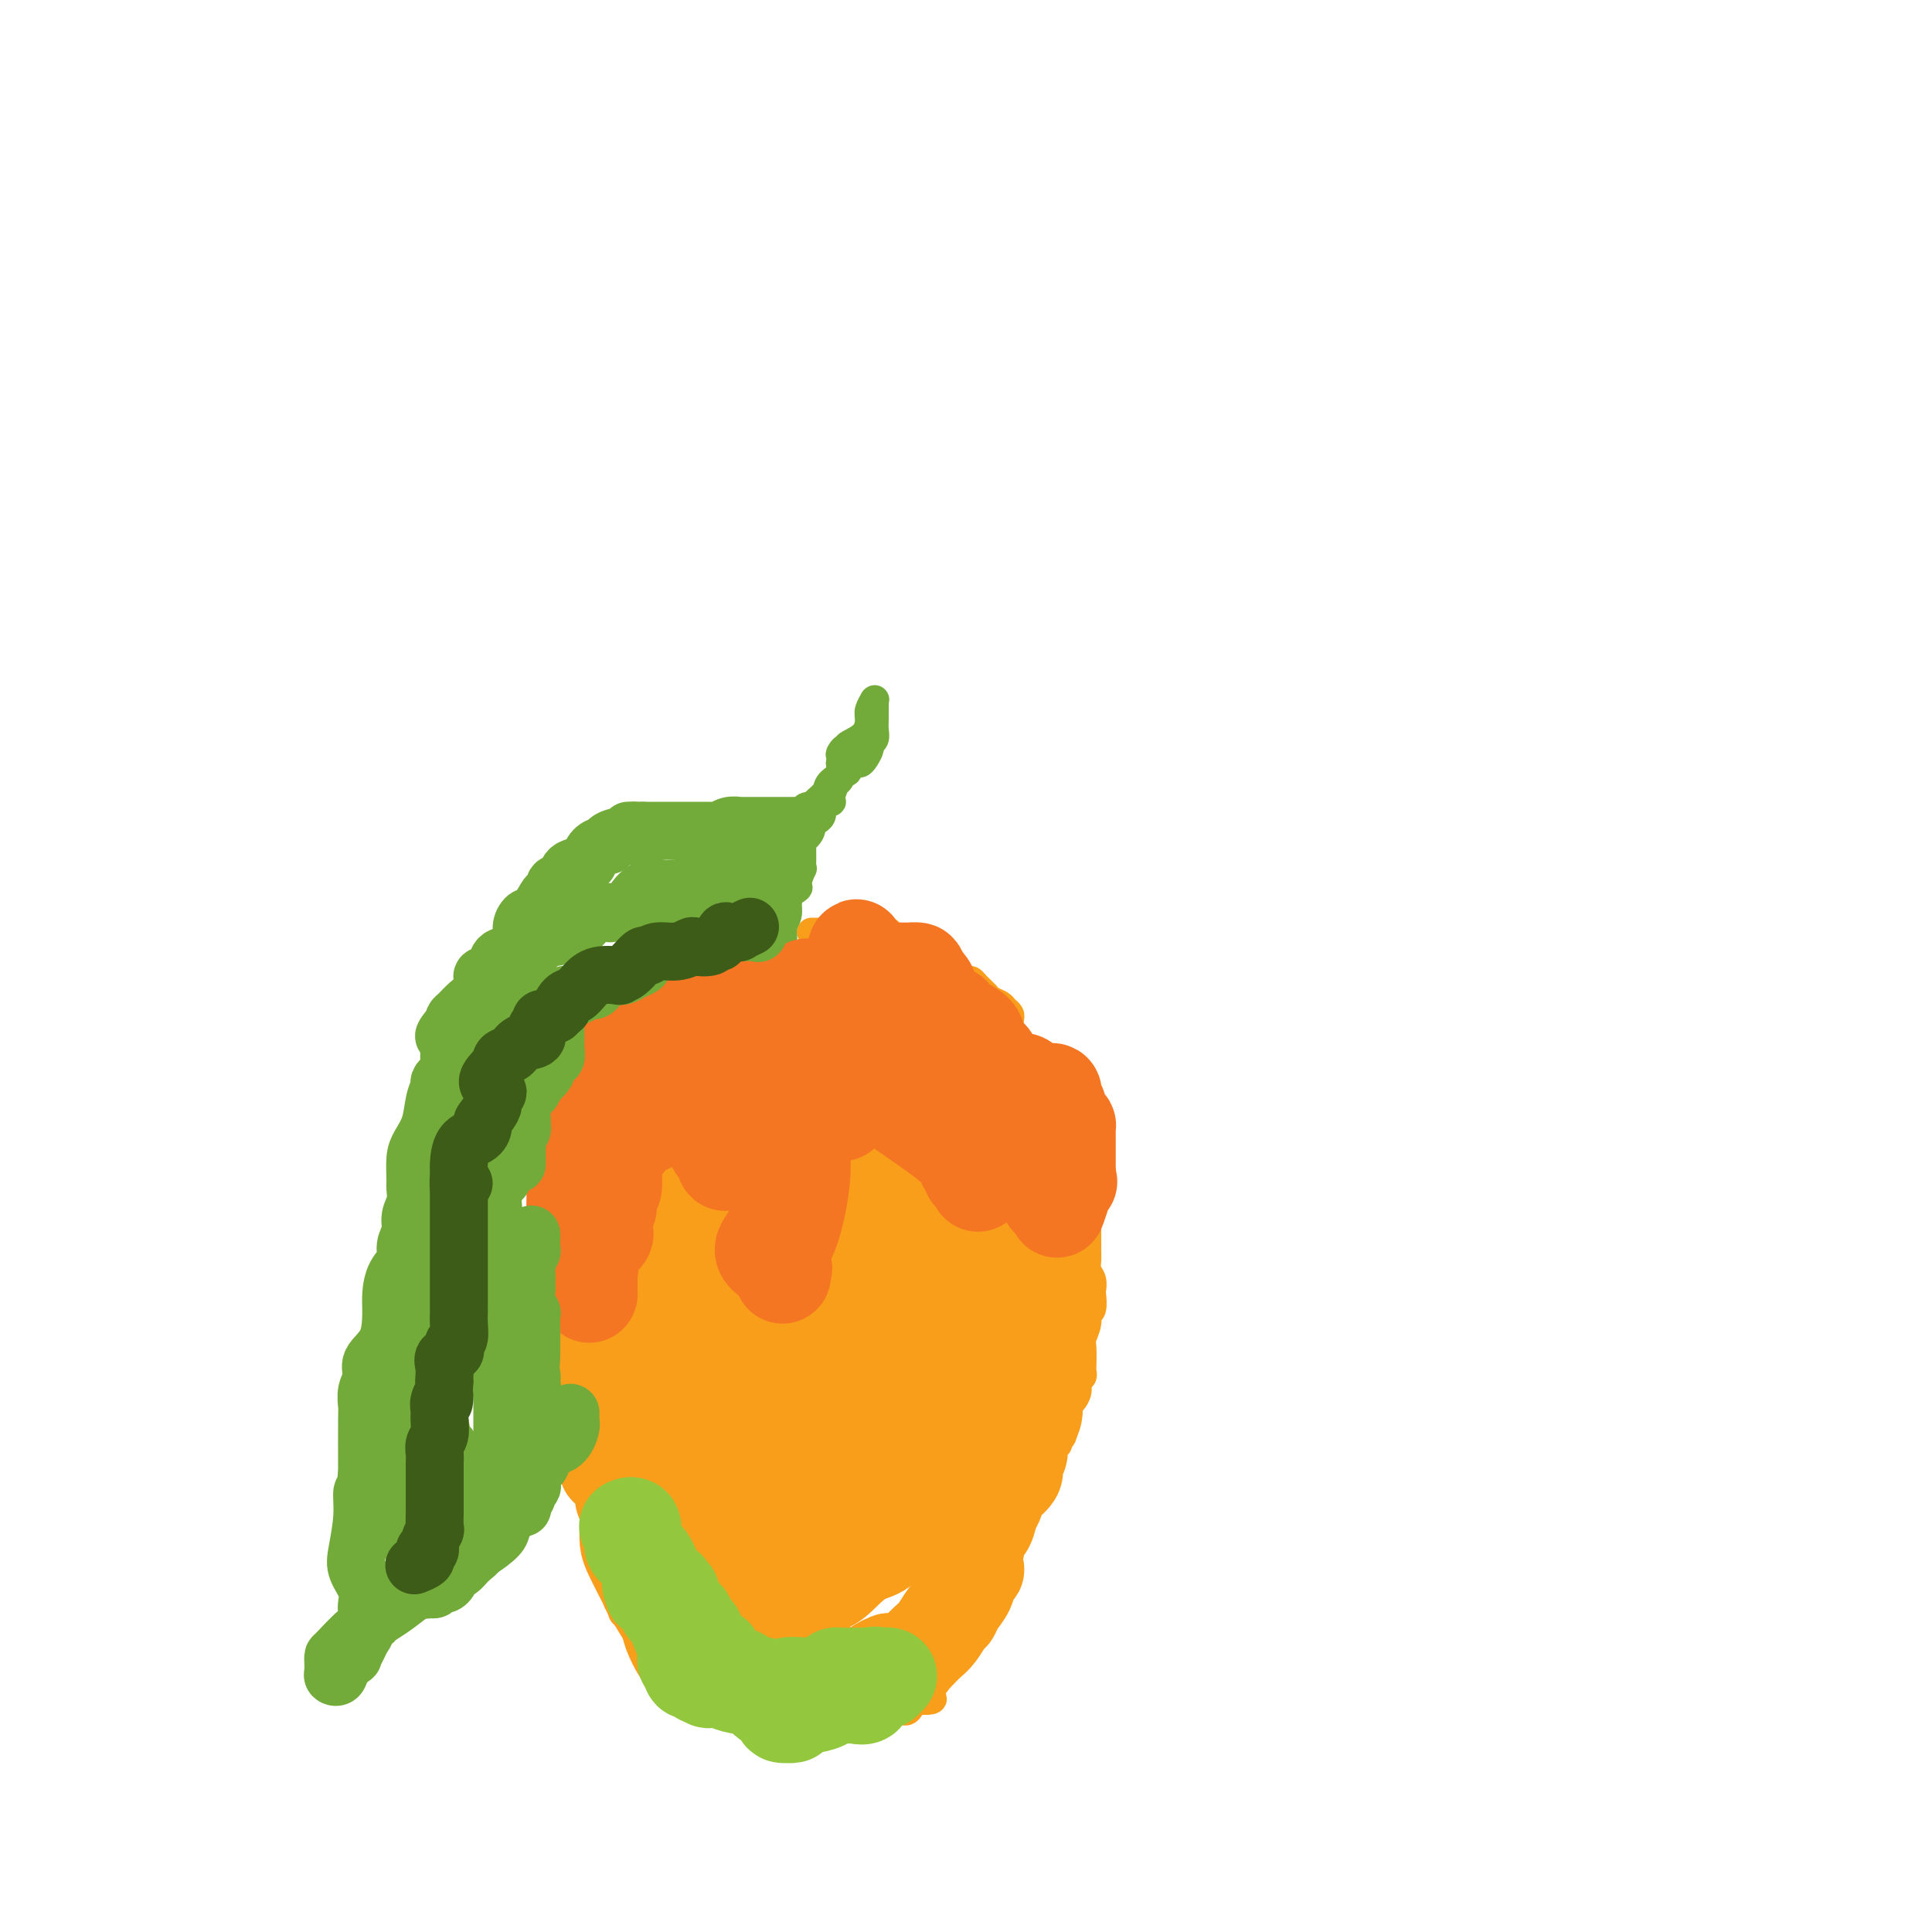<svg viewBox='0 0 400 400' version='1.1' xmlns='http://www.w3.org/2000/svg' xmlns:xlink='http://www.w3.org/1999/xlink'><g fill='none' stroke='#73AB3A' stroke-width='6' stroke-linecap='round' stroke-linejoin='round'><path d='M168,223c-0.455,0.081 -0.911,0.162 -1,0c-0.089,-0.162 0.187,-0.569 0,-1c-0.187,-0.431 -0.839,-0.888 -1,-1c-0.161,-0.112 0.169,0.121 0,0c-0.169,-0.121 -0.837,-0.597 -1,-1c-0.163,-0.403 0.181,-0.732 0,-1c-0.181,-0.268 -0.886,-0.474 -1,-1c-0.114,-0.526 0.362,-1.370 0,-2c-0.362,-0.630 -1.561,-1.045 -2,-2c-0.439,-0.955 -0.118,-2.449 0,-3c0.118,-0.551 0.034,-0.157 0,0c-0.034,0.157 -0.017,0.079 0,0'/><path d='M162,211c-0.928,-2.439 -0.249,-2.536 0,-3c0.249,-0.464 0.067,-1.294 0,-2c-0.067,-0.706 -0.018,-1.288 0,-2c0.018,-0.712 0.005,-1.553 0,-2c-0.005,-0.447 -0.001,-0.501 0,-1c0.001,-0.499 0.000,-1.442 0,-2c-0.000,-0.558 -0.000,-0.731 0,-1c0.000,-0.269 0.000,-0.633 0,-1c-0.000,-0.367 0.000,-0.737 0,-1c-0.000,-0.263 -0.000,-0.419 0,-1c0.000,-0.581 0.001,-1.588 0,-2c-0.001,-0.412 -0.003,-0.227 0,-1c0.003,-0.773 0.012,-2.502 0,-3c-0.012,-0.498 -0.047,0.234 0,0c0.047,-0.234 0.174,-1.433 0,-2c-0.174,-0.567 -0.649,-0.501 0,-1c0.649,-0.499 2.423,-1.564 3,-2c0.577,-0.436 -0.042,-0.245 0,-1c0.042,-0.755 0.744,-2.457 1,-3c0.256,-0.543 0.066,0.074 0,0c-0.066,-0.074 -0.010,-0.840 0,-2c0.010,-1.160 -0.028,-2.713 0,-4c0.028,-1.287 0.122,-2.307 1,-3c0.878,-0.693 2.541,-1.059 3,-2c0.459,-0.941 -0.284,-2.458 0,-3c0.284,-0.542 1.597,-0.108 2,0c0.403,0.108 -0.102,-0.109 0,-1c0.102,-0.891 0.811,-2.455 1,-3c0.189,-0.545 -0.141,-0.070 0,0c0.141,0.070 0.755,-0.266 1,-1c0.245,-0.734 0.123,-1.867 0,-3'/><path d='M174,158c1.800,-4.735 0.301,-2.571 0,-2c-0.301,0.571 0.598,-0.451 1,-1c0.402,-0.549 0.308,-0.624 1,-1c0.692,-0.376 2.171,-1.053 3,-2c0.829,-0.947 1.007,-2.164 1,-3c-0.007,-0.836 -0.198,-1.293 0,-2c0.198,-0.707 0.785,-1.666 1,-2c0.215,-0.334 0.058,-0.045 0,0c-0.058,0.045 -0.016,-0.154 0,0c0.016,0.154 0.005,0.661 0,1c-0.005,0.339 -0.005,0.511 0,1c0.005,0.489 0.016,1.296 0,2c-0.016,0.704 -0.060,1.305 0,2c0.060,0.695 0.223,1.483 0,2c-0.223,0.517 -0.833,0.765 -1,1c-0.167,0.235 0.110,0.459 0,1c-0.110,0.541 -0.607,1.399 -1,2c-0.393,0.601 -0.683,0.945 -1,1c-0.317,0.055 -0.662,-0.177 -1,0c-0.338,0.177 -0.668,0.765 -1,1c-0.332,0.235 -0.666,0.118 -1,0'/><path d='M175,159c-0.975,1.181 -0.411,1.132 0,1c0.411,-0.132 0.671,-0.347 0,0c-0.671,0.347 -2.274,1.255 -3,2c-0.726,0.745 -0.577,1.327 -1,2c-0.423,0.673 -1.419,1.437 -2,2c-0.581,0.563 -0.748,0.924 -1,1c-0.252,0.076 -0.588,-0.134 -1,0c-0.412,0.134 -0.899,0.611 -1,1c-0.101,0.389 0.183,0.691 0,1c-0.183,0.309 -0.834,0.625 -1,1c-0.166,0.375 0.152,0.807 0,1c-0.152,0.193 -0.773,0.146 -1,0c-0.227,-0.146 -0.061,-0.391 0,0c0.061,0.391 0.016,1.418 0,2c-0.016,0.582 -0.002,0.719 0,1c0.002,0.281 -0.007,0.705 0,1c0.007,0.295 0.030,0.461 0,1c-0.030,0.539 -0.113,1.453 0,2c0.113,0.547 0.423,0.729 0,1c-0.423,0.271 -1.577,0.631 -2,1c-0.423,0.369 -0.113,0.747 0,1c0.113,0.253 0.030,0.381 0,1c-0.030,0.619 -0.008,1.728 0,2c0.008,0.272 0.002,-0.292 0,0c-0.002,0.292 -0.001,1.440 0,2c0.001,0.560 0.000,0.532 0,1c-0.000,0.468 -0.000,1.434 0,2c0.000,0.566 0.000,0.733 0,1c-0.000,0.267 -0.000,0.633 0,1'/><path d='M162,191c-0.619,3.632 -0.166,1.211 0,1c0.166,-0.211 0.044,1.787 0,3c-0.044,1.213 -0.012,1.639 0,2c0.012,0.361 0.003,0.655 0,1c-0.003,0.345 -0.001,0.740 0,1c0.001,0.260 0.001,0.384 0,1c-0.001,0.616 -0.001,1.723 0,2c0.001,0.277 0.004,-0.278 0,0c-0.004,0.278 -0.015,1.388 0,2c0.015,0.612 0.057,0.727 0,1c-0.057,0.273 -0.211,0.703 0,1c0.211,0.297 0.789,0.461 1,1c0.211,0.539 0.057,1.453 0,2c-0.057,0.547 -0.015,0.729 0,1c0.015,0.271 0.004,0.632 0,1c-0.004,0.368 -0.001,0.743 0,1c0.001,0.257 -0.000,0.398 0,1c0.000,0.602 0.001,1.667 0,2c-0.001,0.333 -0.004,-0.065 0,0c0.004,0.065 0.015,0.595 0,1c-0.015,0.405 -0.057,0.686 0,1c0.057,0.314 0.211,0.662 0,1c-0.211,0.338 -0.789,0.668 -1,1c-0.211,0.332 -0.057,0.667 0,1c0.057,0.333 0.015,0.664 0,1c-0.015,0.336 -0.004,0.678 0,1c0.004,0.322 0.001,0.625 0,1c-0.001,0.375 -0.000,0.821 0,1c0.000,0.179 0.000,0.089 0,0'/><path d='M162,224c0.000,5.274 0.000,1.958 0,1c0.000,-0.958 0.000,0.440 0,1c0.000,0.560 0.000,0.280 0,0'/></g>
<g fill='none' stroke='#F99E1B' stroke-width='6' stroke-linecap='round' stroke-linejoin='round'><path d='M168,193c0.788,0.000 1.577,0.000 2,0c0.423,-0.000 0.481,-0.000 1,0c0.519,0.000 1.500,0.000 2,0c0.500,-0.000 0.520,-0.000 1,0c0.480,0.000 1.420,0.000 2,0c0.580,-0.000 0.800,-0.000 1,0c0.200,0.000 0.381,0.000 1,0c0.619,-0.000 1.676,-0.001 2,0c0.324,0.001 -0.086,0.003 0,0c0.086,-0.003 0.667,-0.012 1,0c0.333,0.012 0.419,0.044 1,0c0.581,-0.044 1.656,-0.166 2,0c0.344,0.166 -0.045,0.619 0,1c0.045,0.381 0.522,0.691 1,1'/><path d='M185,195c3.048,0.321 2.169,0.124 2,0c-0.169,-0.124 0.373,-0.174 1,0c0.627,0.174 1.339,0.571 2,1c0.661,0.429 1.270,0.891 2,1c0.730,0.109 1.579,-0.135 2,0c0.421,0.135 0.413,0.648 1,1c0.587,0.352 1.768,0.542 2,1c0.232,0.458 -0.485,1.183 0,2c0.485,0.817 2.172,1.725 3,2c0.828,0.275 0.796,-0.085 1,0c0.204,0.085 0.645,0.614 1,1c0.355,0.386 0.624,0.628 1,1c0.376,0.372 0.860,0.873 1,1c0.140,0.127 -0.064,-0.121 0,0c0.064,0.121 0.395,0.610 1,1c0.605,0.390 1.482,0.681 2,1c0.518,0.319 0.675,0.667 1,1c0.325,0.333 0.817,0.652 1,1c0.183,0.348 0.057,0.726 0,1c-0.057,0.274 -0.046,0.445 0,1c0.046,0.555 0.128,1.496 0,2c-0.128,0.504 -0.465,0.573 0,1c0.465,0.427 1.732,1.213 2,2c0.268,0.787 -0.464,1.574 0,2c0.464,0.426 2.123,0.492 3,1c0.877,0.508 0.973,1.459 1,2c0.027,0.541 -0.013,0.671 0,1c0.013,0.329 0.080,0.858 0,1c-0.080,0.142 -0.309,-0.102 0,0c0.309,0.102 1.154,0.551 2,1'/><path d='M217,225c1.555,2.658 0.942,1.304 1,1c0.058,-0.304 0.786,0.443 1,1c0.214,0.557 -0.086,0.923 0,1c0.086,0.077 0.559,-0.134 1,0c0.441,0.134 0.850,0.614 1,1c0.150,0.386 0.040,0.677 0,1c-0.040,0.323 -0.011,0.678 0,1c0.011,0.322 0.003,0.611 0,1c-0.003,0.389 -0.001,0.877 0,1c0.001,0.123 0.000,-0.121 0,0c-0.000,0.121 0.000,0.606 0,1c-0.000,0.394 -0.001,0.697 0,1c0.001,0.303 0.004,0.606 0,1c-0.004,0.394 -0.015,0.879 0,1c0.015,0.121 0.057,-0.123 0,0c-0.057,0.123 -0.214,0.611 0,1c0.214,0.389 0.797,0.678 1,1c0.203,0.322 0.026,0.678 0,1c-0.026,0.322 0.098,0.611 0,1c-0.098,0.389 -0.419,0.878 0,1c0.419,0.122 1.579,-0.122 2,0c0.421,0.122 0.102,0.610 0,1c-0.102,0.390 0.011,0.682 0,1c-0.011,0.318 -0.146,0.662 0,1c0.146,0.338 0.573,0.669 1,1'/><path d='M225,246c1.238,3.195 0.332,0.681 0,0c-0.332,-0.681 -0.089,0.469 0,1c0.089,0.531 0.024,0.442 0,1c-0.024,0.558 -0.006,1.763 0,2c0.006,0.237 0.002,-0.494 0,0c-0.002,0.494 -0.001,2.211 0,3c0.001,0.789 0.000,0.648 0,1c-0.000,0.352 -0.001,1.197 0,2c0.001,0.803 0.004,1.566 0,2c-0.004,0.434 -0.015,0.540 0,1c0.015,0.460 0.056,1.273 0,2c-0.056,0.727 -0.210,1.368 0,2c0.210,0.632 0.784,1.254 1,2c0.216,0.746 0.073,1.616 0,2c-0.073,0.384 -0.076,0.281 0,1c0.076,0.719 0.231,2.259 0,3c-0.231,0.741 -0.846,0.682 -1,1c-0.154,0.318 0.155,1.013 0,2c-0.155,0.987 -0.772,2.268 -1,3c-0.228,0.732 -0.065,0.916 0,2c0.065,1.084 0.032,3.067 0,4c-0.032,0.933 -0.064,0.817 0,1c0.064,0.183 0.225,0.664 0,1c-0.225,0.336 -0.834,0.528 -1,1c-0.166,0.472 0.113,1.226 0,2c-0.113,0.774 -0.618,1.568 -1,2c-0.382,0.432 -0.641,0.501 -1,1c-0.359,0.499 -0.817,1.428 -1,2c-0.183,0.572 -0.092,0.786 0,1'/><path d='M220,294c-0.945,3.388 -0.309,0.358 0,0c0.309,-0.358 0.289,1.956 0,3c-0.289,1.044 -0.847,0.819 -1,1c-0.153,0.181 0.099,0.769 0,1c-0.099,0.231 -0.548,0.104 -1,0c-0.452,-0.104 -0.908,-0.183 -1,0c-0.092,0.183 0.178,0.630 0,1c-0.178,0.370 -0.804,0.662 -1,1c-0.196,0.338 0.039,0.722 0,1c-0.039,0.278 -0.353,0.451 -1,1c-0.647,0.549 -1.626,1.475 -2,2c-0.374,0.525 -0.142,0.650 0,1c0.142,0.350 0.196,0.923 0,1c-0.196,0.077 -0.641,-0.344 -1,0c-0.359,0.344 -0.631,1.453 -1,2c-0.369,0.547 -0.833,0.530 -1,1c-0.167,0.470 -0.035,1.425 0,2c0.035,0.575 -0.027,0.768 0,1c0.027,0.232 0.143,0.501 0,1c-0.143,0.499 -0.546,1.228 -1,2c-0.454,0.772 -0.959,1.587 -1,2c-0.041,0.413 0.381,0.425 0,1c-0.381,0.575 -1.566,1.712 -2,2c-0.434,0.288 -0.118,-0.275 0,0c0.118,0.275 0.037,1.386 0,2c-0.037,0.614 -0.031,0.732 0,1c0.031,0.268 0.085,0.688 0,1c-0.085,0.312 -0.310,0.518 -1,1c-0.690,0.482 -1.845,1.241 -3,2'/><path d='M202,328c-2.742,5.455 -0.598,2.091 0,1c0.598,-1.091 -0.351,0.089 -1,1c-0.649,0.911 -0.997,1.554 -1,2c-0.003,0.446 0.339,0.697 0,1c-0.339,0.303 -1.358,0.658 -2,1c-0.642,0.342 -0.906,0.672 -1,1c-0.094,0.328 -0.018,0.655 0,1c0.018,0.345 -0.023,0.708 0,1c0.023,0.292 0.111,0.512 0,1c-0.111,0.488 -0.422,1.244 -1,2c-0.578,0.756 -1.423,1.512 -2,2c-0.577,0.488 -0.887,0.708 -1,1c-0.113,0.292 -0.030,0.655 0,1c0.030,0.345 0.005,0.671 0,1c-0.005,0.329 0.009,0.662 0,1c-0.009,0.338 -0.041,0.682 0,1c0.041,0.318 0.155,0.611 0,1c-0.155,0.389 -0.580,0.874 -1,1c-0.420,0.126 -0.834,-0.107 -1,0c-0.166,0.107 -0.083,0.553 0,1'/><path d='M191,350c-1.833,3.667 -0.917,1.833 0,0'/><path d='M157,195c0.061,-0.000 0.122,-0.000 0,0c-0.122,0.000 -0.428,0.000 -1,0c-0.572,-0.000 -1.411,-0.001 -2,0c-0.589,0.001 -0.928,0.004 -1,0c-0.072,-0.004 0.121,-0.015 0,0c-0.121,0.015 -0.557,0.057 -1,0c-0.443,-0.057 -0.892,-0.211 -1,0c-0.108,0.211 0.126,0.789 0,1c-0.126,0.211 -0.611,0.055 -1,0c-0.389,-0.055 -0.683,-0.011 -1,0c-0.317,0.011 -0.658,-0.012 -1,0c-0.342,0.012 -0.684,0.060 -1,0c-0.316,-0.060 -0.607,-0.226 -1,0c-0.393,0.226 -0.889,0.844 -1,1c-0.111,0.156 0.162,-0.150 0,0c-0.162,0.150 -0.761,0.757 -1,1c-0.239,0.243 -0.120,0.121 0,0'/><path d='M144,198c-2.113,0.477 -0.895,0.169 -1,0c-0.105,-0.169 -1.533,-0.199 -2,0c-0.467,0.199 0.026,0.628 0,1c-0.026,0.372 -0.571,0.688 -1,1c-0.429,0.312 -0.741,0.620 -1,1c-0.259,0.380 -0.465,0.831 -1,1c-0.535,0.169 -1.399,0.057 -2,0c-0.601,-0.057 -0.939,-0.059 -1,0c-0.061,0.059 0.156,0.177 0,0c-0.156,-0.177 -0.685,-0.650 -1,0c-0.315,0.650 -0.417,2.422 -1,3c-0.583,0.578 -1.648,-0.037 -2,0c-0.352,0.037 0.008,0.727 0,1c-0.008,0.273 -0.383,0.130 -1,0c-0.617,-0.130 -1.475,-0.246 -2,0c-0.525,0.246 -0.718,0.855 -1,1c-0.282,0.145 -0.654,-0.172 -1,0c-0.346,0.172 -0.666,0.833 -1,1c-0.334,0.167 -0.681,-0.162 -1,0c-0.319,0.162 -0.610,0.813 -1,1c-0.390,0.187 -0.878,-0.092 -1,0c-0.122,0.092 0.122,0.553 0,1c-0.122,0.447 -0.611,0.879 -1,1c-0.389,0.121 -0.679,-0.071 -1,0c-0.321,0.071 -0.675,0.403 -1,1c-0.325,0.597 -0.623,1.459 -1,2c-0.377,0.541 -0.832,0.761 -1,1c-0.168,0.239 -0.048,0.497 0,1c0.048,0.503 0.024,1.252 0,2'/><path d='M117,218c-1.536,1.622 -1.876,0.676 -2,1c-0.124,0.324 -0.033,1.918 0,3c0.033,1.082 0.009,1.652 0,2c-0.009,0.348 -0.002,0.473 0,1c0.002,0.527 0.001,1.454 0,2c-0.001,0.546 -0.000,0.709 0,1c0.000,0.291 0.000,0.708 0,1c-0.000,0.292 -0.000,0.460 0,1c0.000,0.540 -0.000,1.454 0,2c0.000,0.546 0.000,0.725 0,1c-0.000,0.275 -0.000,0.648 0,1c0.000,0.352 0.001,0.683 0,1c-0.001,0.317 -0.004,0.618 0,1c0.004,0.382 0.015,0.844 0,1c-0.015,0.156 -0.057,0.007 0,0c0.057,-0.007 0.211,0.130 0,1c-0.211,0.870 -0.789,2.475 -1,3c-0.211,0.525 -0.057,-0.028 0,0c0.057,0.028 0.015,0.638 0,1c-0.015,0.362 -0.004,0.477 0,1c0.004,0.523 0.001,1.455 0,2c-0.001,0.545 -0.000,0.705 0,1c0.000,0.295 0.000,0.727 0,1c-0.000,0.273 -0.000,0.387 0,1c0.000,0.613 0.000,1.726 0,2c-0.000,0.274 -0.000,-0.291 0,0c0.000,0.291 0.000,1.439 0,2c-0.000,0.561 -0.000,0.536 0,1c0.000,0.464 0.000,1.418 0,2c-0.000,0.582 -0.000,0.791 0,1'/><path d='M114,256c-0.448,6.064 -0.068,2.225 0,1c0.068,-1.225 -0.177,0.166 0,1c0.177,0.834 0.778,1.112 1,2c0.222,0.888 0.067,2.388 0,3c-0.067,0.612 -0.046,0.338 0,1c0.046,0.662 0.117,2.260 0,3c-0.117,0.740 -0.423,0.623 0,1c0.423,0.377 1.574,1.250 2,2c0.426,0.750 0.125,1.377 0,2c-0.125,0.623 -0.075,1.241 0,2c0.075,0.759 0.176,1.659 0,2c-0.176,0.341 -0.628,0.122 0,1c0.628,0.878 2.336,2.851 3,4c0.664,1.149 0.284,1.474 0,2c-0.284,0.526 -0.472,1.254 0,2c0.472,0.746 1.605,1.509 2,2c0.395,0.491 0.054,0.708 0,1c-0.054,0.292 0.181,0.658 0,1c-0.181,0.342 -0.777,0.659 -1,1c-0.223,0.341 -0.074,0.708 0,1c0.074,0.292 0.072,0.511 0,1c-0.072,0.489 -0.216,1.248 0,2c0.216,0.752 0.791,1.496 1,2c0.209,0.504 0.053,0.767 0,1c-0.053,0.233 -0.004,0.436 0,1c0.004,0.564 -0.038,1.488 0,2c0.038,0.512 0.157,0.612 0,1c-0.157,0.388 -0.588,1.063 0,2c0.588,0.937 2.197,2.137 3,3c0.803,0.863 0.801,1.389 1,2c0.199,0.611 0.600,1.305 1,2'/><path d='M127,310c1.000,1.318 1.000,1.113 1,2c0.000,0.887 0.001,2.866 0,4c-0.001,1.134 -0.002,1.422 0,2c0.002,0.578 0.009,1.445 0,2c-0.009,0.555 -0.034,0.800 0,1c0.034,0.200 0.128,0.357 0,1c-0.128,0.643 -0.479,1.773 0,3c0.479,1.227 1.789,2.551 2,3c0.211,0.449 -0.678,0.022 -1,0c-0.322,-0.022 -0.078,0.362 0,1c0.078,0.638 -0.009,1.532 0,2c0.009,0.468 0.113,0.511 0,1c-0.113,0.489 -0.443,1.423 0,2c0.443,0.577 1.658,0.797 2,1c0.342,0.203 -0.189,0.391 0,1c0.189,0.609 1.097,1.641 2,2c0.903,0.359 1.802,0.046 2,0c0.198,-0.046 -0.304,0.176 0,1c0.304,0.824 1.416,2.249 2,3c0.584,0.751 0.642,0.827 1,1c0.358,0.173 1.017,0.442 2,1c0.983,0.558 2.291,1.406 3,2c0.709,0.594 0.820,0.933 1,1c0.180,0.067 0.429,-0.139 1,0c0.571,0.139 1.465,0.622 2,1c0.535,0.378 0.713,0.651 1,1c0.287,0.349 0.685,0.774 1,1c0.315,0.226 0.546,0.253 1,0c0.454,-0.253 1.130,-0.787 2,-1c0.870,-0.213 1.935,-0.107 3,0'/><path d='M155,349c1.367,-0.593 1.784,-1.577 2,-2c0.216,-0.423 0.232,-0.285 1,0c0.768,0.285 2.287,0.717 3,1c0.713,0.283 0.619,0.415 1,1c0.381,0.585 1.238,1.621 2,2c0.762,0.379 1.430,0.102 2,0c0.570,-0.102 1.041,-0.027 2,0c0.959,0.027 2.407,0.007 3,0c0.593,-0.007 0.332,-0.002 1,0c0.668,0.002 2.264,-0.001 3,0c0.736,0.001 0.613,0.004 1,0c0.387,-0.004 1.283,-0.015 2,0c0.717,0.015 1.254,0.057 2,0c0.746,-0.057 1.701,-0.212 2,0c0.299,0.212 -0.057,0.793 0,1c0.057,0.207 0.527,0.040 1,0c0.473,-0.040 0.949,0.045 1,0c0.051,-0.045 -0.323,-0.221 0,0c0.323,0.221 1.343,0.838 2,1c0.657,0.162 0.949,-0.132 1,0c0.051,0.132 -0.140,0.689 0,1c0.140,0.311 0.611,0.374 1,0c0.389,-0.374 0.694,-1.187 1,-2'/><path d='M189,352c5.941,0.285 3.792,-0.501 3,-1c-0.792,-0.499 -0.228,-0.711 0,-1c0.228,-0.289 0.122,-0.654 0,-1c-0.122,-0.346 -0.258,-0.671 0,-1c0.258,-0.329 0.911,-0.661 1,-1c0.089,-0.339 -0.385,-0.683 0,-1c0.385,-0.317 1.630,-0.606 2,-1c0.370,-0.394 -0.136,-0.893 0,-1c0.136,-0.107 0.915,0.180 1,0c0.085,-0.180 -0.523,-0.825 -1,-1c-0.477,-0.175 -0.821,0.122 -1,0c-0.179,-0.122 -0.192,-0.661 0,-1c0.192,-0.339 0.591,-0.476 1,-1c0.409,-0.524 0.829,-1.433 1,-2c0.171,-0.567 0.092,-0.790 0,-1c-0.092,-0.210 -0.196,-0.407 0,-1c0.196,-0.593 0.692,-1.582 1,-2c0.308,-0.418 0.429,-0.266 1,-1c0.571,-0.734 1.592,-2.352 2,-3c0.408,-0.648 0.204,-0.324 0,0'/></g>
<g fill='none' stroke='#F99E1B' stroke-width='20' stroke-linecap='round' stroke-linejoin='round'><path d='M157,207c0.089,-0.000 0.177,-0.001 0,0c-0.177,0.001 -0.621,0.003 -1,0c-0.379,-0.003 -0.693,-0.012 -1,0c-0.307,0.012 -0.607,0.045 -1,0c-0.393,-0.045 -0.879,-0.170 -1,0c-0.121,0.170 0.122,0.633 0,1c-0.122,0.367 -0.611,0.638 -1,1c-0.389,0.362 -0.678,0.814 -1,1c-0.322,0.186 -0.677,0.105 -1,0c-0.323,-0.105 -0.615,-0.235 -1,0c-0.385,0.235 -0.864,0.836 -1,1c-0.136,0.164 0.069,-0.110 0,0c-0.069,0.110 -0.414,0.603 -1,1c-0.586,0.397 -1.413,0.698 -2,1c-0.587,0.302 -0.936,0.606 -1,1c-0.064,0.394 0.155,0.880 0,1c-0.155,0.120 -0.685,-0.125 -1,0c-0.315,0.125 -0.414,0.621 -1,1c-0.586,0.379 -1.659,0.641 -2,1c-0.341,0.359 0.051,0.814 0,1c-0.051,0.186 -0.543,0.103 -1,0c-0.457,-0.103 -0.878,-0.224 -1,0c-0.122,0.224 0.055,0.795 0,1c-0.055,0.205 -0.344,0.044 -1,0c-0.656,-0.044 -1.681,0.029 -2,0c-0.319,-0.029 0.068,-0.162 0,0c-0.068,0.162 -0.591,0.618 -1,1c-0.409,0.382 -0.705,0.691 -1,1'/><path d='M133,221c-3.668,2.426 -0.839,1.490 0,1c0.839,-0.490 -0.311,-0.535 -1,0c-0.689,0.535 -0.917,1.649 -1,2c-0.083,0.351 -0.022,-0.061 0,0c0.022,0.061 0.006,0.593 0,1c-0.006,0.407 -0.002,0.687 0,1c0.002,0.313 0.000,0.660 0,1c-0.000,0.340 -0.000,0.674 0,1c0.000,0.326 -0.000,0.646 0,1c0.000,0.354 0.000,0.743 0,1c-0.000,0.257 -0.001,0.384 0,1c0.001,0.616 0.002,1.723 0,2c-0.002,0.277 -0.008,-0.276 0,0c0.008,0.276 0.030,1.382 0,2c-0.030,0.618 -0.113,0.747 0,1c0.113,0.253 0.423,0.631 0,1c-0.423,0.369 -1.577,0.728 -2,1c-0.423,0.272 -0.113,0.458 0,1c0.113,0.542 0.030,1.440 0,2c-0.030,0.560 -0.008,0.783 0,1c0.008,0.217 0.002,0.429 0,1c-0.002,0.571 -0.001,1.501 0,2c0.001,0.499 0.000,0.567 0,1c-0.000,0.433 -0.000,1.232 0,2c0.000,0.768 0.000,1.505 0,2c-0.000,0.495 -0.000,0.747 0,1'/><path d='M129,251c-0.558,5.033 0.047,2.614 0,2c-0.047,-0.614 -0.745,0.575 -1,1c-0.255,0.425 -0.068,0.085 0,1c0.068,0.915 0.018,3.083 0,4c-0.018,0.917 -0.005,0.581 0,1c0.005,0.419 0.001,1.591 0,2c-0.001,0.409 -0.000,0.053 0,1c0.000,0.947 0.000,3.196 0,4c-0.000,0.804 0.000,0.165 0,1c-0.000,0.835 -0.000,3.146 0,4c0.000,0.854 0.001,0.251 0,1c-0.001,0.749 -0.004,2.848 0,4c0.004,1.152 0.016,1.356 0,2c-0.016,0.644 -0.060,1.728 0,2c0.060,0.272 0.222,-0.269 0,0c-0.222,0.269 -0.830,1.348 -1,2c-0.170,0.652 0.099,0.875 0,1c-0.099,0.125 -0.565,0.150 -1,0c-0.435,-0.150 -0.837,-0.475 -1,-1c-0.163,-0.525 -0.085,-1.248 0,-2c0.085,-0.752 0.177,-1.531 0,-3c-0.177,-1.469 -0.625,-3.626 -1,-5c-0.375,-1.374 -0.679,-1.964 -1,-3c-0.321,-1.036 -0.661,-2.518 -1,-4'/><path d='M122,266c-0.867,-3.700 -0.533,-3.952 0,-5c0.533,-1.048 1.265,-2.894 2,-4c0.735,-1.106 1.475,-1.474 2,-2c0.525,-0.526 0.837,-1.212 1,-2c0.163,-0.788 0.177,-1.679 0,-3c-0.177,-1.321 -0.546,-3.072 0,-4c0.546,-0.928 2.006,-1.033 3,-2c0.994,-0.967 1.523,-2.797 2,-4c0.477,-1.203 0.903,-1.780 4,-4c3.097,-2.220 8.865,-6.084 12,-7c3.135,-0.916 3.637,1.118 5,1c1.363,-0.118 3.588,-2.386 6,-3c2.412,-0.614 5.011,0.426 7,0c1.989,-0.426 3.370,-2.317 4,-3c0.630,-0.683 0.511,-0.157 1,0c0.489,0.157 1.585,-0.056 2,0c0.415,0.056 0.149,0.382 0,0c-0.149,-0.382 -0.179,-1.473 0,-2c0.179,-0.527 0.568,-0.491 1,-1c0.432,-0.509 0.907,-1.562 1,-2c0.093,-0.438 -0.196,-0.260 0,-1c0.196,-0.740 0.876,-2.397 1,-3c0.124,-0.603 -0.306,-0.153 0,0c0.306,0.153 1.350,0.010 2,0c0.650,-0.010 0.906,0.113 1,0c0.094,-0.113 0.027,-0.461 0,-1c-0.027,-0.539 -0.013,-1.270 0,-2'/><path d='M179,212c0.932,-2.055 0.262,-1.192 0,-1c-0.262,0.192 -0.118,-0.285 0,-1c0.118,-0.715 0.208,-1.666 0,-2c-0.208,-0.334 -0.714,-0.051 -1,0c-0.286,0.051 -0.352,-0.130 -1,0c-0.648,0.130 -1.876,0.571 -3,1c-1.124,0.429 -2.143,0.846 -3,1c-0.857,0.154 -1.553,0.046 -2,0c-0.447,-0.046 -0.646,-0.028 -1,0c-0.354,0.028 -0.862,0.068 -1,0c-0.138,-0.068 0.093,-0.242 0,-1c-0.093,-0.758 -0.510,-2.098 0,-3c0.510,-0.902 1.946,-1.366 3,-2c1.054,-0.634 1.726,-1.438 3,-2c1.274,-0.562 3.151,-0.882 4,-1c0.849,-0.118 0.671,-0.034 1,0c0.329,0.034 1.164,0.017 2,0'/><path d='M180,201c2.011,-0.596 0.538,0.415 0,1c-0.538,0.585 -0.141,0.745 0,1c0.141,0.255 0.025,0.604 0,1c-0.025,0.396 0.039,0.837 0,1c-0.039,0.163 -0.183,0.047 0,0c0.183,-0.047 0.693,-0.027 1,0c0.307,0.027 0.409,0.060 1,0c0.591,-0.060 1.669,-0.212 2,0c0.331,0.212 -0.084,0.789 0,1c0.084,0.211 0.668,0.057 1,0c0.332,-0.057 0.414,-0.016 1,0c0.586,0.016 1.677,0.007 2,0c0.323,-0.007 -0.123,-0.013 0,0c0.123,0.013 0.816,0.045 1,0c0.184,-0.045 -0.141,-0.167 0,0c0.141,0.167 0.749,0.622 1,1c0.251,0.378 0.144,0.679 0,1c-0.144,0.321 -0.327,0.663 0,1c0.327,0.337 1.163,0.668 2,1'/><path d='M192,210c2.235,1.558 1.824,0.953 2,1c0.176,0.047 0.941,0.748 1,1c0.059,0.252 -0.589,0.056 0,1c0.589,0.944 2.413,3.027 3,4c0.587,0.973 -0.063,0.837 0,1c0.063,0.163 0.840,0.626 1,1c0.160,0.374 -0.296,0.660 0,1c0.296,0.340 1.345,0.734 2,1c0.655,0.266 0.915,0.403 1,1c0.085,0.597 -0.007,1.653 0,2c0.007,0.347 0.111,-0.015 0,0c-0.111,0.015 -0.437,0.409 0,1c0.437,0.591 1.638,1.381 2,2c0.362,0.619 -0.113,1.069 0,2c0.113,0.931 0.815,2.345 1,3c0.185,0.655 -0.146,0.552 0,1c0.146,0.448 0.769,1.446 1,2c0.231,0.554 0.069,0.662 0,1c-0.069,0.338 -0.047,0.904 0,1c0.047,0.096 0.118,-0.279 0,0c-0.118,0.279 -0.424,1.211 0,2c0.424,0.789 1.578,1.434 2,2c0.422,0.566 0.113,1.054 0,2c-0.113,0.946 -0.031,2.350 0,3c0.031,0.650 0.011,0.544 0,1c-0.011,0.456 -0.013,1.473 0,2c0.013,0.527 0.042,0.565 0,1c-0.042,0.435 -0.155,1.267 0,2c0.155,0.733 0.577,1.366 1,2'/><path d='M209,254c0.620,4.169 -0.332,1.092 0,1c0.332,-0.092 1.946,2.800 3,4c1.054,1.200 1.547,0.709 2,1c0.453,0.291 0.868,1.366 1,2c0.132,0.634 -0.017,0.827 0,1c0.017,0.173 0.201,0.324 0,1c-0.201,0.676 -0.786,1.876 -1,3c-0.214,1.124 -0.057,2.173 0,3c0.057,0.827 0.015,1.432 0,2c-0.015,0.568 -0.004,1.098 0,2c0.004,0.902 0.001,2.177 0,3c-0.001,0.823 -0.000,1.193 0,2c0.000,0.807 0.000,2.052 0,3c-0.000,0.948 -0.001,1.600 0,2c0.001,0.400 0.002,0.547 0,1c-0.002,0.453 -0.007,1.212 0,2c0.007,0.788 0.026,1.604 0,2c-0.026,0.396 -0.097,0.371 0,1c0.097,0.629 0.361,1.912 0,3c-0.361,1.088 -1.349,1.982 -2,3c-0.651,1.018 -0.966,2.161 -1,3c-0.034,0.839 0.212,1.375 0,2c-0.212,0.625 -0.883,1.340 -1,2c-0.117,0.660 0.319,1.264 0,2c-0.319,0.736 -1.394,1.605 -2,2c-0.606,0.395 -0.744,0.318 -1,1c-0.256,0.682 -0.629,2.125 -1,3c-0.371,0.875 -0.739,1.183 -1,2c-0.261,0.817 -0.417,2.143 -1,3c-0.583,0.857 -1.595,1.245 -2,2c-0.405,0.755 -0.202,1.878 0,3'/><path d='M202,321c-1.804,5.215 -0.315,4.252 0,4c0.315,-0.252 -0.545,0.207 -1,1c-0.455,0.793 -0.506,1.921 -1,3c-0.494,1.079 -1.430,2.109 -2,3c-0.570,0.891 -0.772,1.643 -1,2c-0.228,0.357 -0.480,0.319 -1,1c-0.520,0.681 -1.307,2.081 -2,3c-0.693,0.919 -1.293,1.356 -2,2c-0.707,0.644 -1.521,1.493 -2,2c-0.479,0.507 -0.624,0.671 -1,1c-0.376,0.329 -0.983,0.823 -1,1c-0.017,0.177 0.557,0.036 0,0c-0.557,-0.036 -2.243,0.033 -3,0c-0.757,-0.033 -0.583,-0.166 -1,0c-0.417,0.166 -1.426,0.633 -2,1c-0.574,0.367 -0.715,0.634 -1,1c-0.285,0.366 -0.714,0.831 -1,1c-0.286,0.169 -0.430,0.041 -1,0c-0.570,-0.041 -1.567,0.003 -2,0c-0.433,-0.003 -0.301,-0.053 -1,0c-0.699,0.053 -2.230,0.210 -3,0c-0.770,-0.210 -0.780,-0.788 -1,-1c-0.220,-0.212 -0.650,-0.057 -1,0c-0.350,0.057 -0.621,0.015 -2,0c-1.379,-0.015 -3.866,-0.003 -5,0c-1.134,0.003 -0.914,-0.003 -2,0c-1.086,0.003 -3.479,0.015 -5,0c-1.521,-0.015 -2.171,-0.055 -3,0c-0.829,0.055 -1.839,0.207 -3,0c-1.161,-0.207 -2.475,-0.773 -3,-1c-0.525,-0.227 -0.263,-0.113 0,0'/><path d='M148,345c-5.129,-0.309 -1.952,-0.081 -1,0c0.952,0.081 -0.323,0.014 -1,0c-0.677,-0.014 -0.758,0.024 -1,0c-0.242,-0.024 -0.647,-0.111 -1,0c-0.353,0.111 -0.656,0.419 -1,0c-0.344,-0.419 -0.730,-1.565 -1,-2c-0.270,-0.435 -0.426,-0.158 -1,-1c-0.574,-0.842 -1.567,-2.804 -2,-4c-0.433,-1.196 -0.305,-1.626 -1,-3c-0.695,-1.374 -2.215,-3.693 -3,-5c-0.785,-1.307 -0.837,-1.601 -1,-2c-0.163,-0.399 -0.436,-0.903 -1,-2c-0.564,-1.097 -1.418,-2.787 -2,-4c-0.582,-1.213 -0.893,-1.948 -1,-3c-0.107,-1.052 -0.012,-2.420 0,-3c0.012,-0.580 -0.061,-0.374 0,-1c0.061,-0.626 0.255,-2.086 0,-3c-0.255,-0.914 -0.958,-1.282 -1,-2c-0.042,-0.718 0.577,-1.786 0,-3c-0.577,-1.214 -2.351,-2.574 -3,-3c-0.649,-0.426 -0.174,0.082 0,-1c0.174,-1.082 0.047,-3.752 0,-5c-0.047,-1.248 -0.012,-1.072 0,-2c0.012,-0.928 0.003,-2.958 0,-4c-0.003,-1.042 -0.001,-1.094 0,-2c0.001,-0.906 0.000,-2.666 0,-4c-0.000,-1.334 -0.000,-2.244 0,-3c0.000,-0.756 0.000,-1.359 0,-2c-0.000,-0.641 -0.000,-1.321 0,-2'/><path d='M126,279c0.574,-4.106 2.010,-1.870 2,-2c-0.010,-0.130 -1.467,-2.624 -2,-4c-0.533,-1.376 -0.142,-1.633 0,-2c0.142,-0.367 0.035,-0.843 0,-2c-0.035,-1.157 0.004,-2.996 0,-4c-0.004,-1.004 -0.050,-1.172 0,-2c0.050,-0.828 0.195,-2.317 0,-3c-0.195,-0.683 -0.729,-0.561 -1,-1c-0.271,-0.439 -0.277,-1.440 0,-2c0.277,-0.560 0.837,-0.678 2,-1c1.163,-0.322 2.929,-0.847 4,-2c1.071,-1.153 1.446,-2.935 2,-4c0.554,-1.065 1.286,-1.414 2,-2c0.714,-0.586 1.409,-1.409 2,-2c0.591,-0.591 1.076,-0.950 2,-1c0.924,-0.050 2.285,0.211 4,0c1.715,-0.211 3.783,-0.893 5,-1c1.217,-0.107 1.583,0.360 2,0c0.417,-0.360 0.885,-1.547 2,-2c1.115,-0.453 2.878,-0.171 4,0c1.122,0.171 1.603,0.232 3,0c1.397,-0.232 3.711,-0.756 5,-1c1.289,-0.244 1.553,-0.209 2,-1c0.447,-0.791 1.078,-2.407 2,-3c0.922,-0.593 2.134,-0.162 3,0c0.866,0.162 1.387,0.054 2,0c0.613,-0.054 1.319,-0.053 2,0c0.681,0.053 1.337,0.158 2,0c0.663,-0.158 1.331,-0.579 2,-1'/><path d='M179,236c6.624,-1.522 2.184,-0.328 1,0c-1.184,0.328 0.887,-0.209 2,-1c1.113,-0.791 1.268,-1.834 2,-2c0.732,-0.166 2.041,0.547 3,0c0.959,-0.547 1.568,-2.354 2,-3c0.432,-0.646 0.687,-0.132 1,0c0.313,0.132 0.684,-0.117 1,0c0.316,0.117 0.577,0.599 1,1c0.423,0.401 1.007,0.720 1,1c-0.007,0.280 -0.604,0.522 0,1c0.604,0.478 2.408,1.192 3,2c0.592,0.808 -0.028,1.711 0,3c0.028,1.289 0.704,2.964 1,4c0.296,1.036 0.212,1.434 0,2c-0.212,0.566 -0.553,1.301 0,2c0.553,0.699 1.998,1.363 2,3c0.002,1.637 -1.439,4.248 -2,6c-0.561,1.752 -0.241,2.646 0,4c0.241,1.354 0.405,3.170 1,4c0.595,0.830 1.623,0.675 2,1c0.377,0.325 0.104,1.128 0,2c-0.104,0.872 -0.038,1.811 0,3c0.038,1.189 0.049,2.628 0,4c-0.049,1.372 -0.157,2.678 0,4c0.157,1.322 0.578,2.661 1,4'/><path d='M201,281c0.777,7.938 0.221,4.783 0,4c-0.221,-0.783 -0.106,0.808 0,2c0.106,1.192 0.203,1.987 0,3c-0.203,1.013 -0.706,2.246 -1,4c-0.294,1.754 -0.380,4.030 -1,5c-0.620,0.970 -1.776,0.635 -2,1c-0.224,0.365 0.482,1.432 0,3c-0.482,1.568 -2.151,3.637 -3,5c-0.849,1.363 -0.876,2.019 -2,3c-1.124,0.981 -3.343,2.286 -5,4c-1.657,1.714 -2.752,3.837 -4,5c-1.248,1.163 -2.650,1.365 -4,2c-1.350,0.635 -2.648,1.703 -4,3c-1.352,1.297 -2.758,2.824 -4,3c-1.242,0.176 -2.322,-1.000 -4,-1c-1.678,0.000 -3.955,1.177 -5,2c-1.045,0.823 -0.858,1.293 -1,2c-0.142,0.707 -0.612,1.651 -1,2c-0.388,0.349 -0.692,0.103 -1,0c-0.308,-0.103 -0.619,-0.062 -1,0c-0.381,0.062 -0.831,0.145 -1,0c-0.169,-0.145 -0.057,-0.519 0,-1c0.057,-0.481 0.059,-1.069 0,-1c-0.059,0.069 -0.180,0.795 -1,0c-0.820,-0.795 -2.338,-3.111 -4,-5c-1.662,-1.889 -3.466,-3.352 -4,-5c-0.534,-1.648 0.202,-3.482 1,-5c0.798,-1.518 1.656,-2.719 2,-4c0.344,-1.281 0.172,-2.640 0,-4'/><path d='M151,308c0.301,-2.818 -0.448,-3.362 -1,-4c-0.552,-0.638 -0.908,-1.369 -1,-2c-0.092,-0.631 0.079,-1.160 0,-2c-0.079,-0.840 -0.410,-1.990 0,-3c0.410,-1.010 1.560,-1.880 2,-3c0.440,-1.120 0.170,-2.490 0,-3c-0.170,-0.510 -0.239,-0.161 0,-1c0.239,-0.839 0.785,-2.866 1,-4c0.215,-1.134 0.100,-1.375 0,-2c-0.100,-0.625 -0.184,-1.634 0,-3c0.184,-1.366 0.636,-3.089 1,-4c0.364,-0.911 0.642,-1.012 1,-2c0.358,-0.988 0.797,-2.864 1,-4c0.203,-1.136 0.168,-1.532 0,-2c-0.168,-0.468 -0.471,-1.009 0,-2c0.471,-0.991 1.714,-2.431 2,-3c0.286,-0.569 -0.386,-0.266 0,-1c0.386,-0.734 1.830,-2.504 3,-4c1.170,-1.496 2.068,-2.716 2,-3c-0.068,-0.284 -1.101,0.369 0,-1c1.101,-1.369 4.336,-4.759 6,-6c1.664,-1.241 1.755,-0.333 2,0c0.245,0.333 0.643,0.089 1,0c0.357,-0.089 0.673,-0.024 1,0c0.327,0.024 0.665,0.007 1,0c0.335,-0.007 0.668,-0.003 1,0'/><path d='M174,249c1.138,0.004 0.982,0.016 1,0c0.018,-0.016 0.209,-0.058 1,0c0.791,0.058 2.182,0.217 3,0c0.818,-0.217 1.065,-0.809 1,-1c-0.065,-0.191 -0.440,0.021 0,0c0.440,-0.021 1.695,-0.274 2,0c0.305,0.274 -0.338,1.076 0,2c0.338,0.924 1.659,1.970 2,3c0.341,1.030 -0.297,2.045 0,3c0.297,0.955 1.530,1.851 2,3c0.470,1.149 0.179,2.550 0,4c-0.179,1.450 -0.244,2.949 0,4c0.244,1.051 0.797,1.654 1,2c0.203,0.346 0.055,0.435 0,1c-0.055,0.565 -0.017,1.604 0,3c0.017,1.396 0.014,3.147 0,5c-0.014,1.853 -0.038,3.806 0,5c0.038,1.194 0.138,1.628 0,3c-0.138,1.372 -0.512,3.681 -1,5c-0.488,1.319 -1.088,1.648 -2,3c-0.912,1.352 -2.136,3.728 -3,5c-0.864,1.272 -1.369,1.441 -2,2c-0.631,0.559 -1.389,1.508 -2,2c-0.611,0.492 -1.075,0.528 -2,1c-0.925,0.472 -2.311,1.381 -3,2c-0.689,0.619 -0.679,0.950 -1,1c-0.321,0.050 -0.971,-0.179 -2,0c-1.029,0.179 -2.437,0.765 -3,1c-0.563,0.235 -0.282,0.117 0,0'/><path d='M166,308c-2.722,1.635 -2.026,1.222 -2,1c0.026,-0.222 -0.619,-0.252 -1,0c-0.381,0.252 -0.497,0.787 -1,1c-0.503,0.213 -1.391,0.103 -2,0c-0.609,-0.103 -0.938,-0.199 -1,0c-0.062,0.199 0.143,0.694 0,1c-0.143,0.306 -0.634,0.423 -1,0c-0.366,-0.423 -0.606,-1.386 -1,-2c-0.394,-0.614 -0.942,-0.878 -1,-3c-0.058,-2.122 0.373,-6.101 0,-9c-0.373,-2.899 -1.549,-4.718 -2,-7c-0.451,-2.282 -0.175,-5.028 1,-9c1.175,-3.972 3.249,-9.170 5,-13c1.751,-3.830 3.178,-6.293 6,-9c2.822,-2.707 7.039,-5.657 10,-8c2.961,-2.343 4.664,-4.078 7,-5c2.336,-0.922 5.303,-1.032 7,-2c1.697,-0.968 2.122,-2.794 2,-3c-0.122,-0.206 -0.791,1.207 -1,2c-0.209,0.793 0.041,0.967 0,2c-0.041,1.033 -0.373,2.926 0,4c0.373,1.074 1.450,1.329 1,3c-0.450,1.671 -2.429,4.758 -3,7c-0.571,2.242 0.265,3.641 1,4c0.735,0.359 1.367,-0.320 2,-1'/><path d='M192,262c0.137,1.282 -1.019,2.989 -2,4c-0.981,1.011 -1.787,1.328 -2,2c-0.213,0.672 0.169,1.699 0,2c-0.169,0.301 -0.887,-0.123 -1,0c-0.113,0.123 0.378,0.795 0,1c-0.378,0.205 -1.625,-0.055 -2,0c-0.375,0.055 0.122,0.427 0,1c-0.122,0.573 -0.863,1.348 -2,1c-1.137,-0.348 -2.672,-1.817 -3,-1c-0.328,0.817 0.549,3.921 0,5c-0.549,1.079 -2.525,0.133 -4,0c-1.475,-0.133 -2.448,0.546 -3,1c-0.552,0.454 -0.684,0.684 -1,1c-0.316,0.316 -0.818,0.717 -1,1c-0.182,0.283 -0.046,0.446 0,0c0.046,-0.446 0.002,-1.501 0,-3c-0.002,-1.499 0.038,-3.442 1,-5c0.962,-1.558 2.846,-2.731 4,-4c1.154,-1.269 1.577,-2.635 2,-4'/><path d='M178,264c1.138,-2.824 0.484,-1.883 0,-1c-0.484,0.883 -0.798,1.708 0,2c0.798,0.292 2.707,0.051 2,5c-0.707,4.949 -4.030,15.088 -5,19c-0.970,3.912 0.412,1.597 1,2c0.588,0.403 0.382,3.524 0,6c-0.382,2.476 -0.942,4.307 -1,6c-0.058,1.693 0.385,3.247 0,4c-0.385,0.753 -1.597,0.704 -2,1c-0.403,0.296 0.002,0.936 0,1c-0.002,0.064 -0.410,-0.450 -1,-1c-0.590,-0.550 -1.361,-1.138 -1,-2c0.361,-0.862 1.855,-2.000 2,-3c0.145,-1.000 -1.060,-1.864 -2,-3c-0.940,-1.136 -1.617,-2.544 -2,-4c-0.383,-1.456 -0.473,-2.959 -1,-5c-0.527,-2.041 -1.492,-4.620 -2,-6c-0.508,-1.380 -0.561,-1.561 -1,-3c-0.439,-1.439 -1.266,-4.138 -2,-6c-0.734,-1.862 -1.376,-2.889 -2,-4c-0.624,-1.111 -1.229,-2.308 -2,-3c-0.771,-0.692 -1.708,-0.879 -2,-2c-0.292,-1.121 0.059,-3.178 0,-4c-0.059,-0.822 -0.530,-0.411 -1,0'/><path d='M156,263c-3.055,-7.791 -2.192,-4.268 -2,-3c0.192,1.268 -0.288,0.280 -1,0c-0.712,-0.280 -1.655,0.149 -2,0c-0.345,-0.149 -0.090,-0.876 0,-1c0.090,-0.124 0.017,0.356 0,1c-0.017,0.644 0.023,1.452 0,2c-0.023,0.548 -0.110,0.835 0,1c0.110,0.165 0.418,0.209 0,1c-0.418,0.791 -1.562,2.329 -2,3c-0.438,0.671 -0.170,0.475 0,1c0.170,0.525 0.241,1.770 0,3c-0.241,1.230 -0.796,2.445 -1,3c-0.204,0.555 -0.057,0.451 0,1c0.057,0.549 0.025,1.753 0,2c-0.025,0.247 -0.045,-0.463 0,0c0.045,0.463 0.153,2.098 0,3c-0.153,0.902 -0.567,1.072 -1,1c-0.433,-0.072 -0.887,-0.384 -1,0c-0.113,0.384 0.113,1.465 0,2c-0.113,0.535 -0.566,0.525 -1,1c-0.434,0.475 -0.847,1.436 -1,2c-0.153,0.564 -0.044,0.733 0,1c0.044,0.267 0.022,0.634 0,1'/><path d='M144,288c-1.083,4.507 -0.290,1.774 0,1c0.290,-0.774 0.078,0.412 0,1c-0.078,0.588 -0.021,0.577 0,1c0.021,0.423 0.007,1.278 0,2c-0.007,0.722 -0.005,1.309 0,2c0.005,0.691 0.014,1.486 0,2c-0.014,0.514 -0.052,0.747 0,1c0.052,0.253 0.193,0.527 0,1c-0.193,0.473 -0.721,1.145 -1,2c-0.279,0.855 -0.309,1.892 0,2c0.309,0.108 0.959,-0.714 1,0c0.041,0.714 -0.525,2.965 0,4c0.525,1.035 2.141,0.856 3,1c0.859,0.144 0.962,0.612 1,1c0.038,0.388 0.010,0.695 0,1c-0.010,0.305 -0.003,0.608 0,1c0.003,0.392 0.001,0.873 0,1c-0.001,0.127 -0.000,-0.100 0,0c0.000,0.100 0.000,0.527 0,1c-0.000,0.473 -0.000,0.992 0,1c0.000,0.008 0.000,-0.496 0,-1'/><path d='M148,313c0.453,0.425 -0.915,-4.512 -2,-7c-1.085,-2.488 -1.888,-2.526 -2,-4c-0.112,-1.474 0.466,-4.385 -1,-9c-1.466,-4.615 -4.978,-10.935 -6,-13c-1.022,-2.065 0.444,0.124 0,-1c-0.444,-1.124 -2.798,-5.562 -4,-8c-1.202,-2.438 -1.250,-2.877 -1,-4c0.250,-1.123 0.799,-2.931 1,-4c0.201,-1.069 0.054,-1.400 0,-2c-0.054,-0.600 -0.016,-1.470 0,-2c0.016,-0.530 0.008,-0.719 0,-1c-0.008,-0.281 -0.016,-0.653 0,-1c0.016,-0.347 0.057,-0.667 0,-1c-0.057,-0.333 -0.211,-0.677 0,-1c0.211,-0.323 0.788,-0.625 1,-1c0.212,-0.375 0.061,-0.821 0,-1c-0.061,-0.179 -0.030,-0.089 0,0'/></g>
<g fill='none' stroke='#93C83E' stroke-width='20' stroke-linecap='round' stroke-linejoin='round'><path d='M136,329c0.312,-0.009 0.623,-0.017 1,0c0.377,0.017 0.819,0.060 1,0c0.181,-0.060 0.101,-0.223 0,0c-0.101,0.223 -0.223,0.833 0,1c0.223,0.167 0.791,-0.109 1,0c0.209,0.109 0.060,0.604 0,1c-0.060,0.396 -0.030,0.694 0,1c0.030,0.306 0.061,0.621 0,1c-0.061,0.379 -0.213,0.823 0,1c0.213,0.177 0.792,0.089 1,0c0.208,-0.089 0.045,-0.178 0,0c-0.045,0.178 0.026,0.625 0,1c-0.026,0.375 -0.150,0.679 0,1c0.150,0.321 0.575,0.661 1,1'/><path d='M141,337c0.790,1.461 0.264,1.112 0,1c-0.264,-0.112 -0.267,0.011 0,0c0.267,-0.011 0.804,-0.158 1,0c0.196,0.158 0.053,0.621 0,1c-0.053,0.379 -0.014,0.675 0,1c0.014,0.325 0.003,0.679 0,1c-0.003,0.321 0.003,0.611 0,1c-0.003,0.389 -0.016,0.879 0,1c0.016,0.121 0.060,-0.126 0,0c-0.060,0.126 -0.223,0.626 0,1c0.223,0.374 0.833,0.622 1,1c0.167,0.378 -0.110,0.885 0,1c0.110,0.115 0.607,-0.161 1,0c0.393,0.161 0.684,0.760 1,1c0.316,0.240 0.658,0.120 1,0'/><path d='M146,347c0.962,1.559 0.866,0.456 1,0c0.134,-0.456 0.498,-0.267 1,0c0.502,0.267 1.142,0.611 2,1c0.858,0.389 1.935,0.823 3,1c1.065,0.177 2.118,0.096 3,0c0.882,-0.096 1.592,-0.208 2,0c0.408,0.208 0.513,0.735 1,1c0.487,0.265 1.356,0.267 2,0c0.644,-0.267 1.063,-0.804 2,-1c0.937,-0.196 2.393,-0.052 3,0c0.607,0.052 0.367,0.011 1,0c0.633,-0.011 2.141,0.007 3,0c0.859,-0.007 1.070,-0.040 1,0c-0.070,0.040 -0.421,0.154 0,0c0.421,-0.154 1.614,-0.577 2,-1c0.386,-0.423 -0.033,-0.845 0,-1c0.033,-0.155 0.520,-0.041 1,0c0.480,0.041 0.955,0.011 1,0c0.045,-0.011 -0.338,-0.003 0,0c0.338,0.003 1.399,0.001 2,0c0.601,-0.001 0.743,-0.000 1,0c0.257,0.000 0.628,0.000 1,0'/><path d='M179,347c3.524,-0.463 2.334,-0.121 2,0c-0.334,0.121 0.187,0.020 1,0c0.813,-0.020 1.918,0.041 2,0c0.082,-0.041 -0.860,-0.183 -1,0c-0.140,0.183 0.520,0.690 0,1c-0.520,0.310 -2.222,0.423 -3,1c-0.778,0.577 -0.633,1.618 -1,2c-0.367,0.382 -1.245,0.105 -2,0c-0.755,-0.105 -1.389,-0.039 -2,0c-0.611,0.039 -1.201,0.049 -2,0c-0.799,-0.049 -1.806,-0.157 -2,0c-0.194,0.157 0.426,0.581 0,1c-0.426,0.419 -1.898,0.834 -3,1c-1.102,0.166 -1.835,0.083 -2,0c-0.165,-0.083 0.239,-0.167 0,0c-0.239,0.167 -1.119,0.583 -2,1'/><path d='M164,354c-2.652,1.300 -0.281,1.050 0,1c0.281,-0.050 -1.529,0.099 -2,0c-0.471,-0.099 0.398,-0.447 0,-1c-0.398,-0.553 -2.061,-1.310 -3,-2c-0.939,-0.690 -1.153,-1.313 -2,-2c-0.847,-0.687 -2.326,-1.440 -3,-2c-0.674,-0.560 -0.544,-0.928 -1,-1c-0.456,-0.072 -1.498,0.153 -2,0c-0.502,-0.153 -0.463,-0.682 -1,-1c-0.537,-0.318 -1.650,-0.424 -2,-1c-0.350,-0.576 0.064,-1.622 0,-2c-0.064,-0.378 -0.604,-0.089 -1,0c-0.396,0.089 -0.646,-0.021 -1,0c-0.354,0.021 -0.812,0.173 -1,0c-0.188,-0.173 -0.106,-0.671 0,-1c0.106,-0.329 0.234,-0.487 0,-1c-0.234,-0.513 -0.832,-1.380 -1,-2c-0.168,-0.620 0.092,-0.993 0,-1c-0.092,-0.007 -0.536,0.353 -1,0c-0.464,-0.353 -0.946,-1.419 -1,-2c-0.054,-0.581 0.321,-0.677 0,-1c-0.321,-0.323 -1.339,-0.873 -2,-1c-0.661,-0.127 -0.965,0.170 -1,0c-0.035,-0.170 0.198,-0.805 0,-1c-0.198,-0.195 -0.826,0.051 -1,0c-0.174,-0.051 0.107,-0.398 0,-1c-0.107,-0.602 -0.602,-1.458 -1,-2c-0.398,-0.542 -0.699,-0.771 -1,-1'/><path d='M136,329c-2.083,-2.504 -1.289,-0.764 -1,0c0.289,0.764 0.075,0.552 0,0c-0.075,-0.552 -0.009,-1.443 0,-2c0.009,-0.557 -0.039,-0.779 0,-1c0.039,-0.221 0.164,-0.440 0,-1c-0.164,-0.560 -0.618,-1.460 -1,-2c-0.382,-0.540 -0.691,-0.721 -1,-1c-0.309,-0.279 -0.618,-0.657 -1,-1c-0.382,-0.343 -0.838,-0.652 -1,-1c-0.162,-0.348 -0.029,-0.734 0,-1c0.029,-0.266 -0.045,-0.411 0,-1c0.045,-0.589 0.208,-1.622 0,-2c-0.208,-0.378 -0.787,-0.102 -1,0c-0.213,0.102 -0.061,0.029 0,0c0.061,-0.029 0.030,-0.015 0,0'/></g>
<g fill='none' stroke='#F47623' stroke-width='20' stroke-linecap='round' stroke-linejoin='round'><path d='M155,202c-0.325,-0.000 -0.650,-0.000 -1,0c-0.350,0.000 -0.725,0.000 -1,0c-0.275,-0.000 -0.450,-0.000 -1,0c-0.550,0.000 -1.475,0.000 -2,0c-0.525,-0.000 -0.651,-0.001 -1,0c-0.349,0.001 -0.920,0.004 -1,0c-0.080,-0.004 0.332,-0.016 0,0c-0.332,0.016 -1.409,0.060 -2,0c-0.591,-0.060 -0.697,-0.223 -1,0c-0.303,0.223 -0.802,0.830 -1,1c-0.198,0.170 -0.094,-0.099 0,0c0.094,0.099 0.179,0.566 0,1c-0.179,0.434 -0.623,0.834 -1,1c-0.377,0.166 -0.689,0.097 -1,0c-0.311,-0.097 -0.622,-0.223 -1,0c-0.378,0.223 -0.822,0.795 -1,1c-0.178,0.205 -0.091,0.044 0,0c0.091,-0.044 0.184,0.028 0,0c-0.184,-0.028 -0.646,-0.157 -1,0c-0.354,0.157 -0.601,0.600 -1,1c-0.399,0.400 -0.951,0.756 -1,1c-0.049,0.244 0.404,0.376 0,1c-0.404,0.624 -1.666,1.739 -2,2c-0.334,0.261 0.258,-0.333 0,0c-0.258,0.333 -1.368,1.595 -2,2c-0.632,0.405 -0.785,-0.045 -1,0c-0.215,0.045 -0.490,0.584 -1,1c-0.510,0.416 -1.255,0.708 -2,1'/><path d='M129,215c-2.605,1.964 -0.617,0.372 0,0c0.617,-0.372 -0.136,0.474 -1,1c-0.864,0.526 -1.840,0.732 -2,1c-0.160,0.268 0.495,0.596 0,1c-0.495,0.404 -2.140,0.882 -3,1c-0.860,0.118 -0.934,-0.123 -1,0c-0.066,0.123 -0.123,0.610 0,1c0.123,0.390 0.426,0.682 0,1c-0.426,0.318 -1.582,0.662 -2,1c-0.418,0.338 -0.098,0.671 0,1c0.098,0.329 -0.026,0.654 0,1c0.026,0.346 0.203,0.711 0,1c-0.203,0.289 -0.786,0.501 -1,1c-0.214,0.499 -0.057,1.286 0,2c0.057,0.714 0.015,1.357 0,2c-0.015,0.643 -0.004,1.287 0,2c0.004,0.713 0.001,1.494 0,2c-0.001,0.506 -0.000,0.737 0,1c0.000,0.263 0.000,0.557 0,1c-0.000,0.443 -0.000,1.036 0,2c0.000,0.964 0.000,2.299 0,3c-0.000,0.701 -0.000,0.768 0,1c0.000,0.232 0.000,0.629 0,1c-0.000,0.371 -0.000,0.716 0,1c0.000,0.284 0.000,0.507 0,1c-0.000,0.493 -0.000,1.256 0,2c0.000,0.744 0.000,1.467 0,2c-0.000,0.533 -0.000,0.874 0,1c0.000,0.126 0.000,0.036 0,0c-0.000,-0.036 -0.000,-0.018 0,0'/><path d='M119,250c-0.042,4.320 0.353,1.121 1,-1c0.647,-2.121 1.547,-3.165 2,-4c0.453,-0.835 0.459,-1.463 1,-2c0.541,-0.537 1.617,-0.983 2,-1c0.383,-0.017 0.073,0.395 1,-1c0.927,-1.395 3.090,-4.599 4,-6c0.910,-1.401 0.568,-1.000 1,-1c0.432,0.000 1.637,-0.400 3,-1c1.363,-0.600 2.882,-1.399 4,-2c1.118,-0.601 1.833,-1.004 3,-1c1.167,0.004 2.784,0.414 3,0c0.216,-0.414 -0.970,-1.653 0,-2c0.970,-0.347 4.096,0.199 5,0c0.904,-0.199 -0.414,-1.143 0,-2c0.414,-0.857 2.559,-1.626 4,-2c1.441,-0.374 2.176,-0.352 3,-1c0.824,-0.648 1.737,-1.966 2,-3c0.263,-1.034 -0.124,-1.783 0,-2c0.124,-0.217 0.757,0.099 1,0c0.243,-0.099 0.094,-0.613 0,-1c-0.094,-0.387 -0.132,-0.648 0,-1c0.132,-0.352 0.435,-0.795 1,-1c0.565,-0.205 1.391,-0.173 2,-1c0.609,-0.827 1.000,-2.512 1,-3c0.000,-0.488 -0.389,0.220 0,0c0.389,-0.220 1.558,-1.368 2,-2c0.442,-0.632 0.157,-0.747 0,-1c-0.157,-0.253 -0.188,-0.644 0,-1c0.188,-0.356 0.594,-0.678 1,-1'/><path d='M166,206c1.713,-2.839 0.995,-1.437 1,-1c0.005,0.437 0.733,-0.090 1,0c0.267,0.090 0.071,0.797 0,1c-0.071,0.203 -0.019,-0.099 0,0c0.019,0.099 0.005,0.600 0,1c-0.005,0.400 -0.003,0.700 0,1'/><path d='M168,208c0.370,0.548 0.296,0.918 0,1c-0.296,0.082 -0.815,-0.122 -1,0c-0.185,0.122 -0.035,0.572 0,1c0.035,0.428 -0.043,0.836 0,1c0.043,0.164 0.209,0.085 0,0c-0.209,-0.085 -0.792,-0.177 -1,0c-0.208,0.177 -0.039,0.622 0,1c0.039,0.378 -0.050,0.687 0,1c0.050,0.313 0.239,0.629 0,1c-0.239,0.371 -0.906,0.796 -1,1c-0.094,0.204 0.384,0.186 0,1c-0.384,0.814 -1.629,2.459 -2,3c-0.371,0.541 0.134,-0.024 0,0c-0.134,0.024 -0.907,0.636 -1,1c-0.093,0.364 0.494,0.481 0,1c-0.494,0.519 -2.069,1.442 -3,2c-0.931,0.558 -1.218,0.751 -2,1c-0.782,0.249 -2.058,0.554 -2,1c0.058,0.446 1.449,1.032 2,2c0.551,0.968 0.260,2.318 0,3c-0.260,0.682 -0.490,0.697 -1,1c-0.510,0.303 -1.300,0.893 -2,2c-0.700,1.107 -1.311,2.730 -2,3c-0.689,0.270 -1.455,-0.812 -2,-1c-0.545,-0.188 -0.870,0.518 -1,1c-0.130,0.482 -0.065,0.741 0,1'/><path d='M149,237c-1.299,1.036 -0.545,0.126 0,0c0.545,-0.126 0.881,0.533 1,1c0.119,0.467 0.023,0.744 0,1c-0.023,0.256 0.029,0.492 0,1c-0.029,0.508 -0.137,1.288 1,0c1.137,-1.288 3.520,-4.644 4,-6c0.480,-1.356 -0.941,-0.711 -1,-1c-0.059,-0.289 1.245,-1.511 2,-3c0.755,-1.489 0.963,-3.246 1,-4c0.037,-0.754 -0.095,-0.504 0,1c0.095,1.504 0.417,4.261 1,7c0.583,2.739 1.428,5.461 2,7c0.572,1.539 0.872,1.896 1,3c0.128,1.104 0.086,2.956 0,5c-0.086,2.044 -0.215,4.281 -1,6c-0.785,1.719 -2.224,2.920 -2,4c0.224,1.080 2.112,2.040 4,3'/><path d='M162,262c0.621,0.628 0.172,0.697 0,1c-0.172,0.303 -0.067,0.838 0,1c0.067,0.162 0.094,-0.051 0,-1c-0.094,-0.949 -0.311,-2.635 0,-4c0.311,-1.365 1.149,-2.408 2,-5c0.851,-2.592 1.715,-6.732 2,-10c0.285,-3.268 -0.009,-5.665 0,-8c0.009,-2.335 0.319,-4.609 1,-6c0.681,-1.391 1.731,-1.899 2,-3c0.269,-1.101 -0.243,-2.795 0,-5c0.243,-2.205 1.241,-4.919 2,-6c0.759,-1.081 1.279,-0.527 2,-1c0.721,-0.473 1.643,-1.974 2,-3c0.357,-1.026 0.148,-1.578 0,-2c-0.148,-0.422 -0.236,-0.715 0,-1c0.236,-0.285 0.795,-0.563 1,-1c0.205,-0.437 0.055,-1.035 0,-2c-0.055,-0.965 -0.015,-2.298 0,-3c0.015,-0.702 0.004,-0.772 0,-1c-0.004,-0.228 -0.002,-0.614 0,-1'/><path d='M176,201c2.287,-9.437 1.006,-2.529 1,0c-0.006,2.529 1.264,0.678 2,0c0.736,-0.678 0.938,-0.182 1,0c0.062,0.182 -0.015,0.049 0,0c0.015,-0.049 0.122,-0.013 1,0c0.878,0.013 2.527,0.003 3,0c0.473,-0.003 -0.229,-0.001 0,0c0.229,0.001 1.390,-0.000 2,0c0.610,0.000 0.669,0.002 1,0c0.331,-0.002 0.933,-0.008 1,0c0.067,0.008 -0.402,0.030 0,0c0.402,-0.030 1.676,-0.111 2,0c0.324,0.111 -0.300,0.414 0,1c0.300,0.586 1.525,1.455 2,2c0.475,0.545 0.199,0.765 0,1c-0.199,0.235 -0.323,0.486 0,1c0.323,0.514 1.092,1.290 2,2c0.908,0.710 1.954,1.355 3,2'/><path d='M197,210c1.353,1.753 1.235,1.636 2,2c0.765,0.364 2.412,1.209 3,2c0.588,0.791 0.117,1.529 0,2c-0.117,0.471 0.119,0.677 0,1c-0.119,0.323 -0.594,0.765 0,1c0.594,0.235 2.257,0.263 3,1c0.743,0.737 0.565,2.181 1,3c0.435,0.819 1.484,1.012 2,1c0.516,-0.012 0.500,-0.229 1,0c0.500,0.229 1.516,0.905 2,1c0.484,0.095 0.435,-0.392 1,0c0.565,0.392 1.744,1.662 3,2c1.256,0.338 2.588,-0.257 3,0c0.412,0.257 -0.096,1.365 0,2c0.096,0.635 0.796,0.796 1,1c0.204,0.204 -0.089,0.450 0,1c0.089,0.550 0.560,1.404 1,2c0.440,0.596 0.850,0.933 1,1c0.150,0.067 0.040,-0.137 0,0c-0.040,0.137 -0.011,0.614 0,1c0.011,0.386 0.003,0.679 0,1c-0.003,0.321 -0.001,0.668 0,1c0.001,0.332 0.000,0.648 0,1c-0.000,0.352 -0.000,0.738 0,1c0.000,0.262 0.000,0.399 0,1c-0.000,0.601 -0.000,1.666 0,2c0.000,0.334 0.000,-0.064 0,0c-0.000,0.064 -0.000,0.590 0,1c0.000,0.410 0.000,0.705 0,1'/><path d='M221,243c0.524,2.811 0.333,1.339 0,1c-0.333,-0.339 -0.808,0.456 -1,1c-0.192,0.544 -0.102,0.835 0,1c0.102,0.165 0.217,0.202 0,1c-0.217,0.798 -0.767,2.358 -1,3c-0.233,0.642 -0.148,0.368 0,0c0.148,-0.368 0.359,-0.829 0,-1c-0.359,-0.171 -1.289,-0.052 -2,-1c-0.711,-0.948 -1.202,-2.963 -2,-4c-0.798,-1.037 -1.902,-1.097 -2,-2c-0.098,-0.903 0.812,-2.651 1,-4c0.188,-1.349 -0.344,-2.301 -1,-3c-0.656,-0.699 -1.436,-1.147 -2,-2c-0.564,-0.853 -0.911,-2.112 -1,-3c-0.089,-0.888 0.079,-1.405 0,-2c-0.079,-0.595 -0.405,-1.267 -1,-2c-0.595,-0.733 -1.458,-1.528 -2,-2c-0.542,-0.472 -0.762,-0.622 -1,-1c-0.238,-0.378 -0.495,-0.984 -1,-1c-0.505,-0.016 -1.257,0.559 -2,0c-0.743,-0.559 -1.478,-2.253 -2,-3c-0.522,-0.747 -0.833,-0.547 -1,-1c-0.167,-0.453 -0.191,-1.558 -1,-2c-0.809,-0.442 -2.405,-0.221 -4,0'/><path d='M195,216c-2.511,-1.774 -1.787,-1.210 -2,-1c-0.213,0.210 -1.363,0.065 -2,0c-0.637,-0.065 -0.762,-0.049 -1,0c-0.238,0.049 -0.590,0.131 -1,0c-0.410,-0.131 -0.877,-0.476 -1,0c-0.123,0.476 0.099,1.771 0,3c-0.099,1.229 -0.518,2.391 0,3c0.518,0.609 1.972,0.666 3,1c1.028,0.334 1.631,0.944 2,2c0.369,1.056 0.503,2.558 1,3c0.497,0.442 1.358,-0.177 2,1c0.642,1.177 1.066,4.150 1,5c-0.066,0.850 -0.621,-0.423 0,0c0.621,0.423 2.419,2.544 3,4c0.581,1.456 -0.054,2.249 0,3c0.054,0.751 0.798,1.459 1,2c0.202,0.541 -0.138,0.915 0,1c0.138,0.085 0.754,-0.119 1,0c0.246,0.119 0.123,0.559 0,1'/><path d='M202,244c1.238,2.679 -0.167,-0.624 -1,-2c-0.833,-1.376 -1.095,-0.825 -1,-1c0.095,-0.175 0.547,-1.076 -3,-4c-3.547,-2.924 -11.092,-7.871 -14,-10c-2.908,-2.129 -1.178,-1.440 -1,-2c0.178,-0.560 -1.195,-2.371 -3,-4c-1.805,-1.629 -4.042,-3.078 -5,-4c-0.958,-0.922 -0.638,-1.318 -1,-2c-0.362,-0.682 -1.407,-1.649 -2,-2c-0.593,-0.351 -0.734,-0.086 -1,0c-0.266,0.086 -0.656,-0.009 -1,0c-0.344,0.009 -0.640,0.121 -1,0c-0.360,-0.121 -0.783,-0.475 -1,0c-0.217,0.475 -0.228,1.779 0,3c0.228,1.221 0.695,2.361 1,3c0.305,0.639 0.446,0.779 1,2c0.554,1.221 1.520,3.523 2,4c0.480,0.477 0.476,-0.872 1,0c0.524,0.872 1.578,3.963 2,5c0.422,1.037 0.211,0.018 0,-1'/><path d='M174,229c0.929,2.362 0.251,0.268 0,-1c-0.251,-1.268 -0.075,-1.710 0,-2c0.075,-0.290 0.048,-0.427 0,-1c-0.048,-0.573 -0.118,-1.582 0,-2c0.118,-0.418 0.425,-0.244 0,-1c-0.425,-0.756 -1.581,-2.443 -2,-3c-0.419,-0.557 -0.100,0.015 0,0c0.100,-0.015 -0.017,-0.616 0,-1c0.017,-0.384 0.170,-0.552 0,-1c-0.170,-0.448 -0.662,-1.178 -1,-2c-0.338,-0.822 -0.523,-1.737 -1,-2c-0.477,-0.263 -1.246,0.126 -2,0c-0.754,-0.126 -1.494,-0.766 -2,-1c-0.506,-0.234 -0.777,-0.063 -1,0c-0.223,0.063 -0.396,0.017 -1,0c-0.604,-0.017 -1.637,-0.005 -2,0c-0.363,0.005 -0.055,0.001 0,0c0.055,-0.001 -0.142,-0.000 -1,0c-0.858,0.000 -2.377,0.000 -3,0c-0.623,-0.000 -0.351,-0.000 -1,0c-0.649,0.000 -2.219,0.001 -3,0c-0.781,-0.001 -0.773,-0.002 -1,0c-0.227,0.002 -0.690,0.008 -1,0c-0.310,-0.008 -0.468,-0.031 -1,0c-0.532,0.031 -1.438,0.115 -2,0c-0.562,-0.115 -0.779,-0.430 -1,0c-0.221,0.430 -0.446,1.604 -1,2c-0.554,0.396 -1.437,0.013 -2,0c-0.563,-0.013 -0.805,0.343 -1,1c-0.195,0.657 -0.341,1.616 -1,2c-0.659,0.384 -1.829,0.192 -3,0'/><path d='M140,217c-1.587,0.947 -1.553,0.813 -2,1c-0.447,0.187 -1.375,0.695 -2,1c-0.625,0.305 -0.946,0.407 -1,1c-0.054,0.593 0.159,1.677 0,2c-0.159,0.323 -0.688,-0.113 -1,0c-0.312,0.113 -0.405,0.776 -1,1c-0.595,0.224 -1.690,0.008 -2,0c-0.310,-0.008 0.167,0.192 0,1c-0.167,0.808 -0.976,2.223 -1,3c-0.024,0.777 0.737,0.915 1,1c0.263,0.085 0.029,0.116 0,1c-0.029,0.884 0.146,2.622 0,4c-0.146,1.378 -0.613,2.398 -1,3c-0.387,0.602 -0.692,0.788 -1,1c-0.308,0.212 -0.617,0.450 -1,1c-0.383,0.550 -0.839,1.412 -1,2c-0.161,0.588 -0.028,0.900 0,1c0.028,0.100 -0.049,-0.013 0,1c0.049,1.013 0.224,3.153 0,4c-0.224,0.847 -0.845,0.402 -1,1c-0.155,0.598 0.158,2.238 0,3c-0.158,0.762 -0.786,0.647 -1,1c-0.214,0.353 -0.015,1.176 0,2c0.015,0.824 -0.154,1.649 0,2c0.154,0.351 0.630,0.226 0,1c-0.630,0.774 -2.365,2.445 -3,3c-0.635,0.555 -0.170,-0.006 0,0c0.170,0.006 0.046,0.579 0,1c-0.046,0.421 -0.012,0.690 0,1c0.012,0.310 0.004,0.660 0,1c-0.004,0.340 -0.002,0.670 0,1'/><path d='M122,263c-1.392,6.140 -0.373,1.490 0,0c0.373,-1.490 0.100,0.179 0,1c-0.100,0.821 -0.027,0.794 0,1c0.027,0.206 0.007,0.643 0,1c-0.007,0.357 -0.002,0.632 0,1c0.002,0.368 0.001,0.830 0,1c-0.001,0.170 -0.000,0.049 0,0c0.000,-0.049 0.000,-0.024 0,0'/></g>
<g fill='none' stroke='#73AB3A' stroke-width='12' stroke-linecap='round' stroke-linejoin='round'><path d='M165,171c-0.786,0.000 -1.572,0.000 -2,0c-0.428,-0.000 -0.497,-0.000 -1,0c-0.503,0.000 -1.440,0.000 -2,0c-0.560,-0.000 -0.742,-0.000 -1,0c-0.258,0.000 -0.593,0.000 -1,0c-0.407,-0.000 -0.888,-0.000 -1,0c-0.112,0.000 0.143,0.000 0,0c-0.143,-0.000 -0.685,-0.001 -1,0c-0.315,0.001 -0.402,0.004 -1,0c-0.598,-0.004 -1.705,-0.015 -2,0c-0.295,0.015 0.224,0.057 0,0c-0.224,-0.057 -1.191,-0.211 -2,0c-0.809,0.211 -1.460,0.789 -2,1c-0.540,0.211 -0.968,0.057 -1,0c-0.032,-0.057 0.332,-0.015 0,0c-0.332,0.015 -1.359,0.004 -2,0c-0.641,-0.004 -0.897,-0.001 -2,0c-1.103,0.001 -3.055,0.000 -4,0c-0.945,-0.000 -0.883,-0.000 -1,0c-0.117,0.000 -0.413,0.000 -1,0c-0.587,-0.000 -1.467,-0.000 -2,0c-0.533,0.000 -0.720,0.000 -1,0c-0.280,-0.000 -0.651,-0.000 -1,0c-0.349,0.000 -0.674,0.000 -1,0'/><path d='M133,172c-5.136,0.091 -1.974,-0.182 -1,0c0.974,0.182 -0.238,0.819 -1,1c-0.762,0.181 -1.072,-0.093 -2,0c-0.928,0.093 -2.473,0.553 -3,1c-0.527,0.447 -0.037,0.879 0,1c0.037,0.121 -0.379,-0.071 -1,0c-0.621,0.071 -1.446,0.404 -2,1c-0.554,0.596 -0.836,1.455 -1,2c-0.164,0.545 -0.211,0.776 -1,1c-0.789,0.224 -2.320,0.442 -3,1c-0.680,0.558 -0.510,1.457 -1,2c-0.490,0.543 -1.640,0.731 -2,1c-0.360,0.269 0.069,0.620 0,1c-0.069,0.380 -0.635,0.787 -1,1c-0.365,0.213 -0.527,0.230 -1,1c-0.473,0.770 -1.257,2.294 -2,3c-0.743,0.706 -1.446,0.595 -2,1c-0.554,0.405 -0.961,1.326 -1,2c-0.039,0.674 0.289,1.101 0,2c-0.289,0.899 -1.195,2.269 -2,3c-0.805,0.731 -1.507,0.824 -2,1c-0.493,0.176 -0.775,0.435 -1,1c-0.225,0.565 -0.392,1.435 -1,2c-0.608,0.565 -1.658,0.823 -2,1c-0.342,0.177 0.024,0.271 0,1c-0.024,0.729 -0.437,2.093 -1,3c-0.563,0.907 -1.275,1.356 -2,2c-0.725,0.644 -1.465,1.481 -2,2c-0.535,0.519 -0.867,0.720 -1,1c-0.133,0.280 -0.066,0.640 0,1'/><path d='M94,212c-3.475,4.598 -1.662,1.593 -1,1c0.662,-0.593 0.175,1.227 0,2c-0.175,0.773 -0.037,0.497 0,1c0.037,0.503 -0.028,1.783 0,3c0.028,1.217 0.148,2.372 0,3c-0.148,0.628 -0.563,0.730 -1,1c-0.437,0.270 -0.894,0.709 -1,1c-0.106,0.291 0.140,0.436 0,1c-0.140,0.564 -0.664,1.548 -1,3c-0.336,1.452 -0.483,3.371 -1,5c-0.517,1.629 -1.406,2.967 -2,4c-0.594,1.033 -0.895,1.760 -1,3c-0.105,1.240 -0.013,2.993 0,4c0.013,1.007 -0.053,1.270 0,2c0.053,0.730 0.226,1.928 0,3c-0.226,1.072 -0.852,2.018 -1,3c-0.148,0.982 0.181,1.999 0,3c-0.181,1.001 -0.871,1.987 -1,3c-0.129,1.013 0.305,2.052 0,3c-0.305,0.948 -1.347,1.804 -2,3c-0.653,1.196 -0.916,2.732 -1,4c-0.084,1.268 0.012,2.267 0,4c-0.012,1.733 -0.133,4.198 -1,6c-0.867,1.802 -2.481,2.941 -3,4c-0.519,1.059 0.057,2.038 0,3c-0.057,0.962 -0.747,1.907 -1,3c-0.253,1.093 -0.068,2.333 0,3c0.068,0.667 0.019,0.762 0,3c-0.019,2.238 -0.010,6.619 0,11'/><path d='M76,305c-0.395,4.261 -0.883,3.413 -1,4c-0.117,0.587 0.137,2.608 0,5c-0.137,2.392 -0.664,5.154 -1,7c-0.336,1.846 -0.482,2.778 0,4c0.482,1.222 1.590,2.736 2,4c0.410,1.264 0.121,2.277 0,3c-0.121,0.723 -0.075,1.154 0,2c0.075,0.846 0.180,2.106 0,3c-0.180,0.894 -0.643,1.422 -1,2c-0.357,0.578 -0.606,1.206 -1,2c-0.394,0.794 -0.932,1.754 -1,2c-0.068,0.246 0.336,-0.223 0,0c-0.336,0.223 -1.410,1.139 -2,2c-0.590,0.861 -0.694,1.667 -1,2c-0.306,0.333 -0.814,0.194 -1,0c-0.186,-0.194 -0.052,-0.444 0,-1c0.052,-0.556 0.021,-1.420 0,-2c-0.021,-0.580 -0.032,-0.876 0,-1c0.032,-0.124 0.108,-0.077 1,-1c0.892,-0.923 2.601,-2.816 4,-4c1.399,-1.184 2.488,-1.657 3,-2c0.512,-0.343 0.445,-0.554 1,-1c0.555,-0.446 1.730,-1.127 3,-2c1.270,-0.873 2.635,-1.936 4,-3'/><path d='M85,330c2.226,-1.578 2.292,-1.524 3,-2c0.708,-0.476 2.057,-1.482 3,-2c0.943,-0.518 1.481,-0.546 2,-1c0.519,-0.454 1.020,-1.333 2,-2c0.980,-0.667 2.438,-1.122 4,-2c1.562,-0.878 3.228,-2.181 4,-3c0.772,-0.819 0.651,-1.155 1,-2c0.349,-0.845 1.169,-2.197 2,-3c0.831,-0.803 1.672,-1.055 2,-1c0.328,0.055 0.144,0.418 0,0c-0.144,-0.418 -0.248,-1.617 0,-2c0.248,-0.383 0.849,0.049 1,0c0.151,-0.049 -0.149,-0.578 0,-1c0.149,-0.422 0.745,-0.737 1,-1c0.255,-0.263 0.169,-0.474 0,-1c-0.169,-0.526 -0.420,-1.366 0,-2c0.420,-0.634 1.511,-1.063 2,-2c0.489,-0.937 0.377,-2.381 1,-3c0.623,-0.619 1.981,-0.413 3,-1c1.019,-0.587 1.697,-1.966 2,-3c0.303,-1.034 0.229,-1.724 0,-2c-0.229,-0.276 -0.615,-0.138 -1,0'/><path d='M117,294c2.183,-3.439 0.640,-0.035 0,1c-0.640,1.035 -0.376,-0.299 -1,0c-0.624,0.299 -2.135,2.231 -3,3c-0.865,0.769 -1.083,0.377 -2,1c-0.917,0.623 -2.533,2.262 -3,3c-0.467,0.738 0.215,0.575 0,1c-0.215,0.425 -1.325,1.437 -2,2c-0.675,0.563 -0.913,0.676 -1,1c-0.087,0.324 -0.023,0.861 0,1c0.023,0.139 0.006,-0.118 0,0c-0.006,0.118 -0.001,0.610 0,1c0.001,0.390 -0.003,0.677 0,1c0.003,0.323 0.011,0.681 0,1c-0.011,0.319 -0.042,0.598 0,1c0.042,0.402 0.157,0.926 0,1c-0.157,0.074 -0.587,-0.304 -1,0c-0.413,0.304 -0.810,1.288 -1,2c-0.190,0.712 -0.172,1.150 -1,2c-0.828,0.850 -2.503,2.112 -3,3c-0.497,0.888 0.183,1.404 0,2c-0.183,0.596 -1.229,1.274 -2,2c-0.771,0.726 -1.267,1.500 -2,2c-0.733,0.500 -1.702,0.726 -2,1c-0.298,0.274 0.075,0.595 0,1c-0.075,0.405 -0.598,0.895 -1,1c-0.402,0.105 -0.682,-0.173 -1,0c-0.318,0.173 -0.673,0.799 -1,1c-0.327,0.201 -0.627,-0.023 -1,0c-0.373,0.023 -0.821,0.292 -1,0c-0.179,-0.292 -0.090,-1.146 0,-2'/><path d='M88,327c-0.188,-0.381 0.342,-0.334 0,-1c-0.342,-0.666 -1.555,-2.047 -2,-3c-0.445,-0.953 -0.122,-1.479 0,-2c0.122,-0.521 0.044,-1.038 0,-2c-0.044,-0.962 -0.055,-2.369 0,-3c0.055,-0.631 0.176,-0.486 0,-1c-0.176,-0.514 -0.650,-1.686 -1,-3c-0.350,-1.314 -0.577,-2.770 -1,-4c-0.423,-1.230 -1.041,-2.235 -1,-3c0.041,-0.765 0.740,-1.289 1,-3c0.260,-1.711 0.082,-4.609 0,-6c-0.082,-1.391 -0.068,-1.276 0,-2c0.068,-0.724 0.191,-2.288 0,-4c-0.191,-1.712 -0.697,-3.573 -1,-5c-0.303,-1.427 -0.405,-2.422 0,-3c0.405,-0.578 1.316,-0.741 2,-2c0.684,-1.259 1.139,-3.615 1,-5c-0.139,-1.385 -0.874,-1.798 -1,-2c-0.126,-0.202 0.356,-0.192 1,-1c0.644,-0.808 1.449,-2.433 2,-4c0.551,-1.567 0.849,-3.075 1,-4c0.151,-0.925 0.157,-1.268 0,-2c-0.157,-0.732 -0.475,-1.854 0,-3c0.475,-1.146 1.743,-2.318 2,-3c0.257,-0.682 -0.497,-0.875 0,-2c0.497,-1.125 2.244,-3.183 3,-4c0.756,-0.817 0.522,-0.394 1,-1c0.478,-0.606 1.667,-2.240 2,-3c0.333,-0.760 -0.191,-0.646 0,-1c0.191,-0.354 1.095,-1.177 2,-2'/><path d='M99,243c1.489,-2.918 0.210,-2.213 0,-2c-0.210,0.213 0.648,-0.064 1,-1c0.352,-0.936 0.200,-2.530 0,-3c-0.200,-0.470 -0.446,0.183 0,0c0.446,-0.183 1.583,-1.201 2,-2c0.417,-0.799 0.112,-1.378 0,-2c-0.112,-0.622 -0.031,-1.288 0,-2c0.031,-0.712 0.012,-1.469 0,-2c-0.012,-0.531 -0.017,-0.836 0,-1c0.017,-0.164 0.056,-0.189 0,-1c-0.056,-0.811 -0.207,-2.410 0,-3c0.207,-0.590 0.774,-0.170 1,-1c0.226,-0.830 0.113,-2.909 0,-4c-0.113,-1.091 -0.226,-1.193 0,-2c0.226,-0.807 0.790,-2.317 1,-3c0.210,-0.683 0.064,-0.538 0,-1c-0.064,-0.462 -0.048,-1.532 0,-2c0.048,-0.468 0.126,-0.334 0,-1c-0.126,-0.666 -0.457,-2.131 0,-3c0.457,-0.869 1.701,-1.142 2,-2c0.299,-0.858 -0.349,-2.301 0,-3c0.349,-0.699 1.693,-0.656 2,-1c0.307,-0.344 -0.424,-1.077 0,-2c0.424,-0.923 2.004,-2.038 3,-3c0.996,-0.962 1.410,-1.772 2,-2c0.590,-0.228 1.356,0.125 2,0c0.644,-0.125 1.164,-0.727 2,-1c0.836,-0.273 1.987,-0.218 3,-1c1.013,-0.782 1.888,-2.403 3,-3c1.112,-0.597 2.461,-0.171 3,0c0.539,0.171 0.270,0.085 0,0'/><path d='M126,189c2.894,-0.701 3.630,0.047 4,0c0.370,-0.047 0.376,-0.888 1,-2c0.624,-1.112 1.868,-2.493 3,-3c1.132,-0.507 2.152,-0.139 3,0c0.848,0.139 1.524,0.051 2,0c0.476,-0.051 0.753,-0.064 1,0c0.247,0.064 0.465,0.206 1,0c0.535,-0.206 1.386,-0.759 2,-1c0.614,-0.241 0.989,-0.170 1,0c0.011,0.170 -0.344,0.438 0,0c0.344,-0.438 1.386,-1.581 2,-2c0.614,-0.419 0.798,-0.112 1,0c0.202,0.112 0.422,0.030 1,0c0.578,-0.030 1.516,-0.008 2,0c0.484,0.008 0.515,0.001 1,0c0.485,-0.001 1.424,0.004 2,0c0.576,-0.004 0.789,-0.016 1,0c0.211,0.016 0.421,0.060 1,0c0.579,-0.060 1.528,-0.223 2,0c0.472,0.223 0.466,0.833 1,1c0.534,0.167 1.607,-0.110 2,0c0.393,0.110 0.105,0.607 0,1c-0.105,0.393 -0.028,0.683 0,1c0.028,0.317 0.008,0.662 0,1c-0.008,0.338 -0.002,0.668 0,1c0.002,0.332 0.001,0.666 0,1'/><path d='M160,187c-0.013,0.954 -0.046,0.837 0,1c0.046,0.163 0.171,0.604 0,1c-0.171,0.396 -0.637,0.747 -1,1c-0.363,0.253 -0.622,0.407 -1,1c-0.378,0.593 -0.874,1.623 -1,2c-0.126,0.377 0.120,0.101 0,0c-0.120,-0.101 -0.606,-0.027 -1,0c-0.394,0.027 -0.697,0.007 -1,0c-0.303,-0.007 -0.606,-0.002 -1,0c-0.394,0.002 -0.879,0.001 -1,0c-0.121,-0.001 0.123,-0.000 0,0c-0.123,0.000 -0.611,0.000 -1,0c-0.389,-0.000 -0.678,-0.000 -1,0c-0.322,0.000 -0.676,0.000 -1,0c-0.324,-0.000 -0.617,-0.000 -1,0c-0.383,0.000 -0.856,0.000 -1,0c-0.144,-0.000 0.040,-0.000 0,0c-0.040,0.000 -0.303,0.000 -1,0c-0.697,-0.000 -1.826,-0.000 -3,0c-1.174,0.000 -2.393,0.000 -3,0c-0.607,-0.000 -0.602,-0.000 -1,0c-0.398,0.000 -1.199,0.000 -2,0'/><path d='M138,193c-3.178,-0.064 -1.622,-0.225 -1,0c0.622,0.225 0.311,0.835 0,1c-0.311,0.165 -0.623,-0.114 -1,0c-0.377,0.114 -0.818,0.622 -1,1c-0.182,0.378 -0.106,0.626 0,1c0.106,0.374 0.240,0.874 0,1c-0.240,0.126 -0.855,-0.121 -1,0c-0.145,0.121 0.180,0.611 0,1c-0.180,0.389 -0.864,0.679 -1,1c-0.136,0.321 0.276,0.674 0,1c-0.276,0.326 -1.240,0.626 -2,1c-0.760,0.374 -1.317,0.821 -2,1c-0.683,0.179 -1.492,0.090 -2,0c-0.508,-0.090 -0.714,-0.182 -1,0c-0.286,0.182 -0.650,0.637 -1,1c-0.350,0.363 -0.685,0.632 -1,1c-0.315,0.368 -0.609,0.834 -1,1c-0.391,0.166 -0.878,0.030 -1,0c-0.122,-0.030 0.122,0.045 0,0c-0.122,-0.045 -0.611,-0.209 -1,0c-0.389,0.209 -0.678,0.791 -1,1c-0.322,0.209 -0.677,0.045 -1,0c-0.323,-0.045 -0.612,0.029 -1,0c-0.388,-0.029 -0.874,-0.162 -1,0c-0.126,0.162 0.107,0.618 0,1c-0.107,0.382 -0.553,0.691 -1,1'/><path d='M116,208c-2.547,1.262 -1.415,0.915 -1,1c0.415,0.085 0.111,0.600 0,1c-0.111,0.400 -0.030,0.684 0,1c0.030,0.316 0.008,0.662 0,1c-0.008,0.338 -0.002,0.667 0,1c0.002,0.333 0.002,0.671 0,1c-0.002,0.329 -0.005,0.648 0,1c0.005,0.352 0.016,0.738 0,1c-0.016,0.262 -0.061,0.399 0,1c0.061,0.601 0.229,1.665 0,2c-0.229,0.335 -0.854,-0.060 -1,0c-0.146,0.060 0.186,0.574 0,1c-0.186,0.426 -0.890,0.763 -1,1c-0.110,0.237 0.374,0.374 0,1c-0.374,0.626 -1.607,1.740 -2,2c-0.393,0.260 0.052,-0.333 0,0c-0.052,0.333 -0.602,1.594 -1,2c-0.398,0.406 -0.642,-0.042 -1,0c-0.358,0.042 -0.828,0.575 -1,1c-0.172,0.425 -0.046,0.743 0,1c0.046,0.257 0.012,0.454 0,1c-0.012,0.546 -0.004,1.442 0,2c0.004,0.558 0.002,0.779 0,1'/><path d='M108,232c0.008,0.446 0.016,0.893 0,1c-0.016,0.107 -0.057,-0.125 0,0c0.057,0.125 0.211,0.608 0,1c-0.211,0.392 -0.789,0.693 -1,1c-0.211,0.307 -0.057,0.618 0,1c0.057,0.382 0.015,0.834 0,1c-0.015,0.166 -0.004,0.048 0,0c0.004,-0.048 0.002,-0.024 0,0'/><path d='M107,238c0.000,0.733 0.000,1.467 0,2c0.000,0.533 0.000,0.867 0,1c0.000,0.133 0.000,0.067 0,0'/><path d='M104,243c0.083,0.359 0.167,0.718 0,1c-0.167,0.282 -0.584,0.489 -1,1c-0.416,0.511 -0.829,1.328 -1,2c-0.171,0.672 -0.098,1.201 0,2c0.098,0.799 0.223,1.868 0,3c-0.223,1.132 -0.792,2.327 -1,3c-0.208,0.673 -0.055,0.824 0,1c0.055,0.176 0.011,0.376 0,1c-0.011,0.624 0.011,1.673 0,2c-0.011,0.327 -0.056,-0.067 0,0c0.056,0.067 0.211,0.595 0,1c-0.211,0.405 -0.789,0.686 -1,1c-0.211,0.314 -0.057,0.662 0,1c0.057,0.338 0.015,0.668 0,1c-0.015,0.332 -0.004,0.667 0,1c0.004,0.333 0.001,0.663 0,1c-0.001,0.337 -0.000,0.682 0,1c0.000,0.318 0.000,0.609 0,1c-0.000,0.391 -0.000,0.883 0,1c0.000,0.117 0.000,-0.140 0,0c-0.000,0.140 -0.000,0.677 0,1c0.000,0.323 0.000,0.433 0,1c-0.000,0.567 -0.000,1.591 0,2c0.000,0.409 0.000,0.205 0,0'/><path d='M100,272c-0.619,4.620 -0.166,1.670 0,1c0.166,-0.670 0.045,0.938 0,2c-0.045,1.062 -0.014,1.576 0,2c0.014,0.424 0.010,0.758 0,1c-0.010,0.242 -0.027,0.393 0,1c0.027,0.607 0.099,1.672 0,2c-0.099,0.328 -0.367,-0.081 0,0c0.367,0.081 1.370,0.651 2,1c0.630,0.349 0.887,0.479 1,1c0.113,0.521 0.083,1.435 0,2c-0.083,0.565 -0.218,0.780 0,1c0.218,0.220 0.791,0.443 1,1c0.209,0.557 0.056,1.448 0,2c-0.056,0.552 -0.015,0.767 0,1c0.015,0.233 0.004,0.486 0,1c-0.004,0.514 -0.001,1.288 0,2c0.001,0.712 0.000,1.360 0,2c-0.000,0.640 0.001,1.270 0,2c-0.001,0.730 -0.004,1.558 0,2c0.004,0.442 0.013,0.498 0,1c-0.013,0.502 -0.050,1.452 0,2c0.050,0.548 0.186,0.696 0,1c-0.186,0.304 -0.695,0.764 -1,1c-0.305,0.236 -0.407,0.248 -1,1c-0.593,0.752 -1.678,2.243 -2,3c-0.322,0.757 0.120,0.780 0,1c-0.120,0.220 -0.802,0.636 -1,1c-0.198,0.364 0.086,0.675 0,1c-0.086,0.325 -0.543,0.662 -1,1'/><path d='M98,312c-0.864,1.411 -0.023,0.438 0,0c0.023,-0.438 -0.772,-0.340 -1,0c-0.228,0.340 0.112,0.922 0,1c-0.112,0.078 -0.674,-0.347 -1,0c-0.326,0.347 -0.416,1.468 -1,-1c-0.584,-2.468 -1.662,-8.523 -2,-11c-0.338,-2.477 0.063,-1.374 0,-1c-0.063,0.374 -0.591,0.021 -1,-1c-0.409,-1.021 -0.699,-2.709 -1,-5c-0.301,-2.291 -0.612,-5.185 -1,-7c-0.388,-1.815 -0.851,-2.550 -1,-3c-0.149,-0.450 0.016,-0.616 0,-1c-0.016,-0.384 -0.215,-0.985 0,-2c0.215,-1.015 0.843,-2.443 1,-4c0.157,-1.557 -0.156,-3.243 0,-4c0.156,-0.757 0.781,-0.585 1,-1c0.219,-0.415 0.034,-1.416 0,-2c-0.034,-0.584 0.085,-0.749 0,-1c-0.085,-0.251 -0.374,-0.588 0,-1c0.374,-0.412 1.410,-0.901 2,-1c0.590,-0.099 0.736,0.190 1,0c0.264,-0.190 0.648,-0.859 1,-1c0.352,-0.141 0.672,0.245 1,0c0.328,-0.245 0.664,-1.123 1,-2'/><path d='M97,264c0.928,-1.163 0.249,-1.072 0,-1c-0.249,0.072 -0.069,0.124 0,0c0.069,-0.124 0.026,-0.425 0,-1c-0.026,-0.575 -0.035,-1.423 0,-2c0.035,-0.577 0.113,-0.883 0,-1c-0.113,-0.117 -0.418,-0.044 0,0c0.418,0.044 1.559,0.058 2,0c0.441,-0.058 0.182,-0.189 0,0c-0.182,0.189 -0.287,0.697 0,1c0.287,0.303 0.966,0.399 1,1c0.034,0.601 -0.575,1.706 0,2c0.575,0.294 2.336,-0.223 3,0c0.664,0.223 0.230,1.186 0,2c-0.230,0.814 -0.258,1.479 0,2c0.258,0.521 0.801,0.899 1,1c0.199,0.101 0.053,-0.075 0,0c-0.053,0.075 -0.014,0.401 0,1c0.014,0.599 0.004,1.470 0,2c-0.004,0.530 -0.001,0.720 0,1c0.001,0.280 0.000,0.652 0,1c-0.000,0.348 -0.000,0.674 0,1'/><path d='M104,274c0.033,1.940 -0.383,1.289 0,1c0.383,-0.289 1.566,-0.218 2,0c0.434,0.218 0.119,0.582 0,1c-0.119,0.418 -0.043,0.889 0,1c0.043,0.111 0.054,-0.139 0,0c-0.054,0.139 -0.172,0.667 0,1c0.172,0.333 0.633,0.470 1,1c0.367,0.530 0.638,1.452 1,2c0.362,0.548 0.815,0.720 1,1c0.185,0.280 0.102,0.666 0,1c-0.102,0.334 -0.224,0.614 0,1c0.224,0.386 0.792,0.877 1,1c0.208,0.123 0.056,-0.122 0,0c-0.056,0.122 -0.015,0.612 0,1c0.015,0.388 0.004,0.676 0,1c-0.004,0.324 -0.001,0.685 0,1c0.001,0.315 0.000,0.585 0,1c-0.000,0.415 -0.000,0.976 0,1c0.000,0.024 0.000,-0.488 0,-1'/><path d='M110,289c0.928,1.935 0.248,-0.727 0,-3c-0.248,-2.273 -0.066,-4.158 0,-5c0.066,-0.842 0.014,-0.642 0,-1c-0.014,-0.358 0.010,-1.276 0,-3c-0.010,-1.724 -0.055,-4.255 0,-5c0.055,-0.745 0.211,0.295 0,0c-0.211,-0.295 -0.788,-1.924 -1,-3c-0.212,-1.076 -0.058,-1.599 0,-2c0.058,-0.401 0.019,-0.680 0,-1c-0.019,-0.320 -0.019,-0.682 0,-1c0.019,-0.318 0.058,-0.594 0,-1c-0.058,-0.406 -0.212,-0.943 0,-2c0.212,-1.057 0.789,-2.634 1,-3c0.211,-0.366 0.057,0.478 0,0c-0.057,-0.478 -0.016,-2.280 0,-3c0.016,-0.720 0.008,-0.360 0,0'/></g>
<g fill='none' stroke='#3D5C18' stroke-width='12' stroke-linecap='round' stroke-linejoin='round'><path d='M95,247c0.000,0.346 -0.000,0.692 0,1c0.000,0.308 0.000,0.579 0,1c-0.000,0.421 -0.000,0.993 0,1c0.000,0.007 0.000,-0.550 0,0c-0.000,0.550 -0.000,2.207 0,3c0.000,0.793 0.000,0.723 0,1c-0.000,0.277 -0.000,0.903 0,1c0.000,0.097 0.000,-0.335 0,0c-0.000,0.335 -0.000,1.436 0,2c0.000,0.564 0.000,0.590 0,1c-0.000,0.410 -0.000,1.205 0,2c0.000,0.795 0.000,1.589 0,2c-0.000,0.411 -0.000,0.438 0,1c0.000,0.562 0.000,1.657 0,2c-0.000,0.343 -0.000,-0.067 0,0c0.000,0.067 0.000,0.612 0,1c-0.000,0.388 -0.000,0.620 0,1c0.000,0.380 0.000,0.910 0,1c-0.000,0.090 -0.000,-0.258 0,0c0.000,0.258 0.001,1.123 0,2c-0.001,0.877 -0.004,1.765 0,2c0.004,0.235 0.015,-0.183 0,0c-0.015,0.183 -0.054,0.966 0,2c0.054,1.034 0.203,2.318 0,3c-0.203,0.682 -0.758,0.763 -1,1c-0.242,0.237 -0.170,0.631 0,1c0.170,0.369 0.438,0.715 0,1c-0.438,0.285 -1.581,0.509 -2,1c-0.419,0.491 -0.113,1.247 0,2c0.113,0.753 0.032,1.501 0,2c-0.032,0.499 -0.016,0.750 0,1'/><path d='M92,286c-0.403,6.679 0.089,3.876 0,3c-0.089,-0.876 -0.760,0.174 -1,1c-0.240,0.826 -0.050,1.429 0,2c0.050,0.571 -0.039,1.112 0,2c0.039,0.888 0.207,2.123 0,3c-0.207,0.877 -0.787,1.394 -1,2c-0.213,0.606 -0.057,1.299 0,2c0.057,0.701 0.015,1.410 0,2c-0.015,0.590 -0.004,1.062 0,2c0.004,0.938 0.001,2.343 0,3c-0.001,0.657 -0.001,0.565 0,1c0.001,0.435 0.001,1.397 0,2c-0.001,0.603 -0.004,0.847 0,1c0.004,0.153 0.016,0.217 0,1c-0.016,0.783 -0.061,2.287 0,3c0.061,0.713 0.227,0.635 0,1c-0.227,0.365 -0.846,1.173 -1,2c-0.154,0.827 0.157,1.674 0,2c-0.157,0.326 -0.781,0.129 -1,0c-0.219,-0.129 -0.031,-0.192 0,0c0.031,0.192 -0.095,0.639 0,1c0.095,0.361 0.410,0.636 0,1c-0.410,0.364 -1.546,0.818 -2,1c-0.454,0.182 -0.227,0.091 0,0'/><path d='M96,245c-0.425,0.731 -0.850,1.462 -1,1c-0.150,-0.462 -0.026,-2.117 0,-3c0.026,-0.883 -0.048,-0.994 0,-2c0.048,-1.006 0.217,-2.906 1,-4c0.783,-1.094 2.180,-1.382 3,-2c0.820,-0.618 1.063,-1.565 1,-2c-0.063,-0.435 -0.433,-0.356 0,-1c0.433,-0.644 1.668,-2.010 2,-3c0.332,-0.990 -0.238,-1.603 0,-2c0.238,-0.397 1.286,-0.578 1,-1c-0.286,-0.422 -1.904,-1.087 -2,-2c-0.096,-0.913 1.331,-2.075 2,-3c0.669,-0.925 0.581,-1.614 1,-2c0.419,-0.386 1.346,-0.470 2,-1c0.654,-0.530 1.036,-1.505 2,-2c0.964,-0.495 2.511,-0.511 3,-1c0.489,-0.489 -0.081,-1.451 0,-2c0.081,-0.549 0.812,-0.686 1,-1c0.188,-0.314 -0.166,-0.806 0,-1c0.166,-0.194 0.852,-0.091 1,0c0.148,0.091 -0.244,0.169 0,0c0.244,-0.169 1.122,-0.584 2,-1'/><path d='M115,210c2.358,-2.281 1.252,-0.983 1,-1c-0.252,-0.017 0.351,-1.350 1,-2c0.649,-0.650 1.346,-0.619 2,-1c0.654,-0.381 1.266,-1.175 2,-2c0.734,-0.825 1.591,-1.683 3,-2c1.409,-0.317 3.371,-0.094 4,0c0.629,0.094 -0.076,0.060 0,0c0.076,-0.060 0.933,-0.145 2,-1c1.067,-0.855 2.346,-2.482 3,-3c0.654,-0.518 0.684,0.071 1,0c0.316,-0.071 0.918,-0.802 2,-1c1.082,-0.198 2.643,0.139 4,0c1.357,-0.139 2.510,-0.753 3,-1c0.490,-0.247 0.317,-0.126 1,0c0.683,0.126 2.223,0.258 3,0c0.777,-0.258 0.791,-0.907 1,-1c0.209,-0.093 0.614,0.368 1,0c0.386,-0.368 0.752,-1.566 1,-2c0.248,-0.434 0.379,-0.102 1,0c0.621,0.102 1.734,-0.024 2,0c0.266,0.024 -0.313,0.199 0,0c0.313,-0.199 1.518,-0.771 2,-1c0.482,-0.229 0.241,-0.114 0,0'/></g>
</svg>